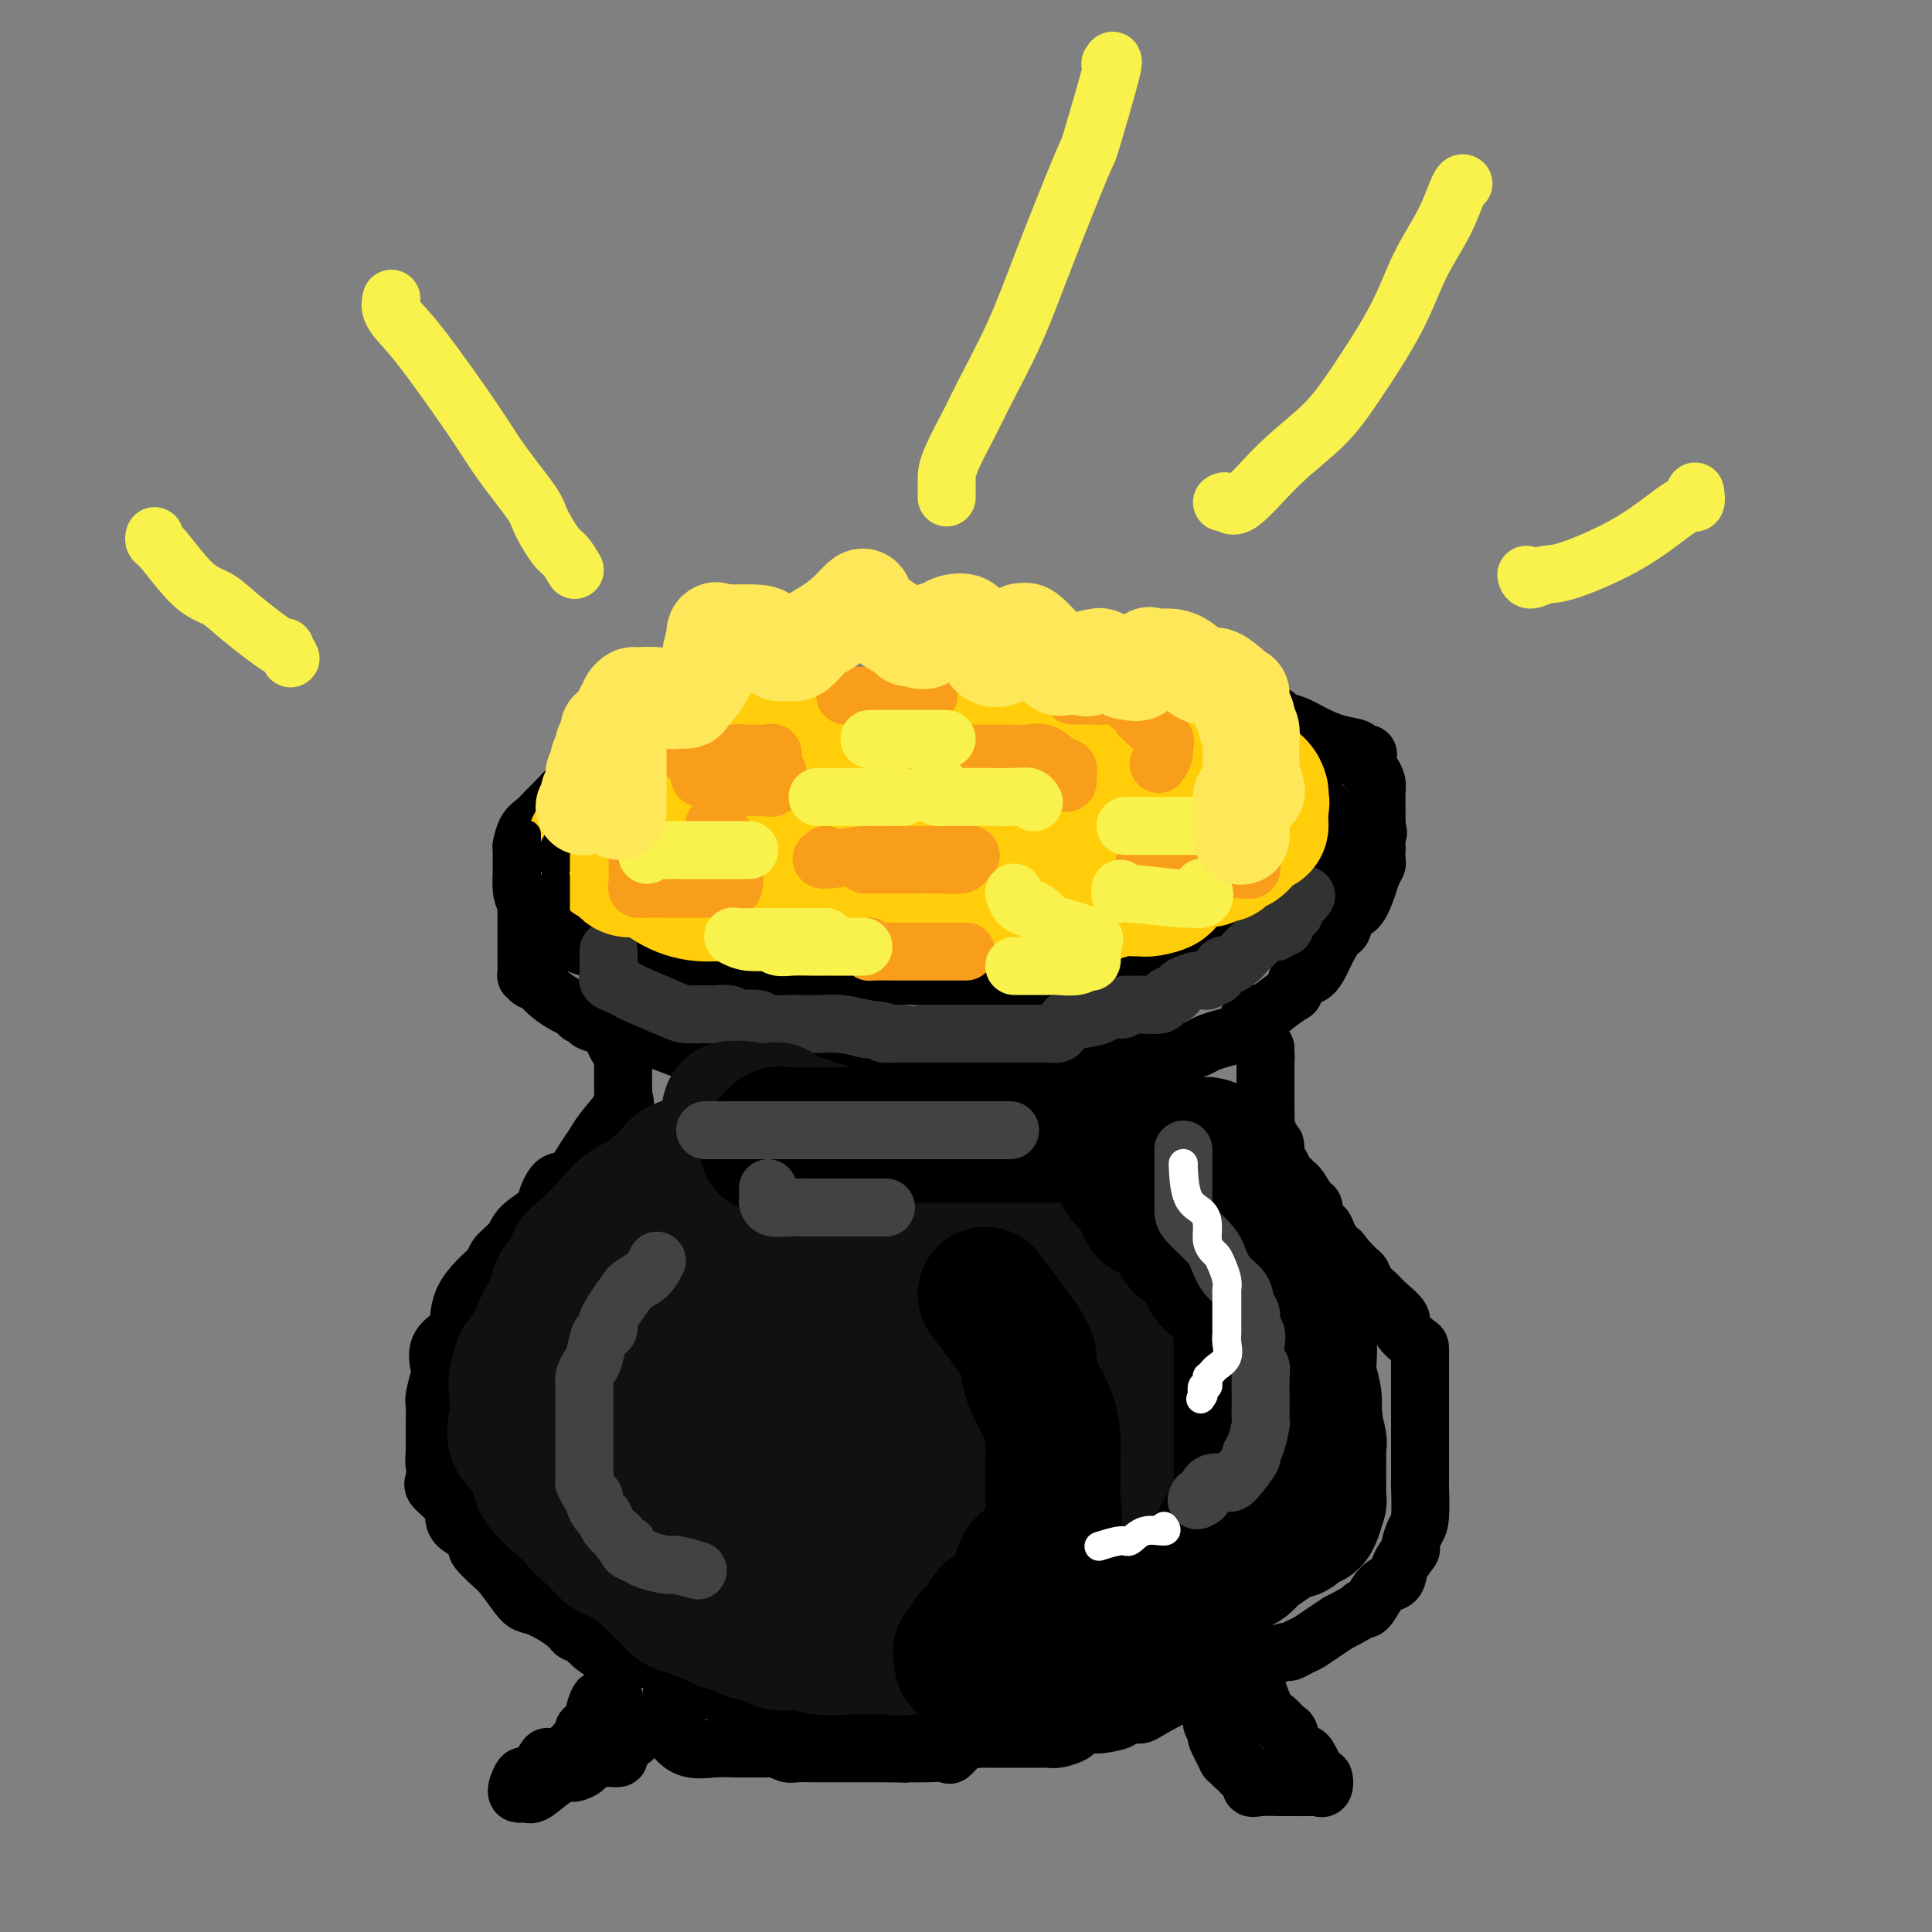<svg viewBox='0 0 400 400' version='1.1' xmlns='http://www.w3.org/2000/svg' xmlns:xlink='http://www.w3.org/1999/xlink'><rect x="0" y="0" width="400" height="400" fill="#808080" stroke="none"/><g fill='none' stroke='rgb(0,0,0)' stroke-width='12' stroke-linecap='round' stroke-linejoin='round'><path d='M178,147c-0.248,0.002 -0.496,0.005 -1,0c-0.504,-0.005 -1.266,-0.016 -2,0c-0.734,0.016 -1.442,0.061 -3,0c-1.558,-0.061 -3.965,-0.227 -6,0c-2.035,0.227 -3.696,0.847 -5,1c-1.304,0.153 -2.251,-0.162 -3,0c-0.749,0.162 -1.300,0.801 -2,1c-0.700,0.199 -1.548,-0.041 -2,0c-0.452,0.041 -0.509,0.363 -2,1c-1.491,0.637 -4.416,1.590 -7,2c-2.584,0.410 -4.828,0.277 -7,1c-2.172,0.723 -4.272,2.302 -6,3c-1.728,0.698 -3.084,0.517 -4,1c-0.916,0.483 -1.394,1.632 -2,2c-0.606,0.368 -1.342,-0.043 -2,0c-0.658,0.043 -1.240,0.540 -2,1c-0.760,0.460 -1.699,0.884 -3,2c-1.301,1.116 -2.965,2.923 -4,4c-1.035,1.077 -1.440,1.424 -2,2c-0.560,0.576 -1.274,1.380 -2,2c-0.726,0.620 -1.462,1.055 -2,2c-0.538,0.945 -0.876,2.398 -1,3c-0.124,0.602 -0.034,0.353 0,1c0.034,0.647 0.011,2.192 0,3c-0.011,0.808 -0.009,0.881 0,1c0.009,0.119 0.024,0.283 0,1c-0.024,0.717 -0.089,1.986 0,3c0.089,1.014 0.332,1.773 1,3c0.668,1.227 1.762,2.922 3,4c1.238,1.078 2.619,1.539 4,2'/><path d='M116,193c2.041,1.598 3.645,2.593 5,3c1.355,0.407 2.461,0.224 4,1c1.539,0.776 3.509,2.509 5,3c1.491,0.491 2.502,-0.261 4,0c1.498,0.261 3.482,1.534 5,2c1.518,0.466 2.570,0.125 4,0c1.430,-0.125 3.237,-0.033 5,0c1.763,0.033 3.483,0.009 6,0c2.517,-0.009 5.833,-0.002 9,0c3.167,0.002 6.187,0.001 9,0c2.813,-0.001 5.419,-0.000 8,0c2.581,0.000 5.135,0.000 8,0c2.865,-0.000 6.039,-0.000 9,0c2.961,0.000 5.709,-0.000 8,0c2.291,0.000 4.124,0.000 6,0c1.876,-0.000 3.794,-0.000 6,0c2.206,0.000 4.700,0.001 6,0c1.300,-0.001 1.407,-0.003 2,0c0.593,0.003 1.671,0.012 3,0c1.329,-0.012 2.907,-0.044 4,0c1.093,0.044 1.700,0.163 3,0c1.300,-0.163 3.293,-0.610 5,-1c1.707,-0.390 3.126,-0.725 4,-1c0.874,-0.275 1.201,-0.491 2,-1c0.799,-0.509 2.070,-1.310 3,-2c0.930,-0.690 1.520,-1.268 3,-2c1.480,-0.732 3.850,-1.619 5,-2c1.150,-0.381 1.079,-0.256 2,-1c0.921,-0.744 2.835,-2.355 4,-3c1.165,-0.645 1.583,-0.322 2,0'/><path d='M265,189c5.352,-2.497 3.733,-2.239 3,-2c-0.733,0.239 -0.578,0.460 0,0c0.578,-0.460 1.581,-1.602 2,-2c0.419,-0.398 0.256,-0.053 1,0c0.744,0.053 2.396,-0.188 3,-1c0.604,-0.812 0.162,-2.197 0,-3c-0.162,-0.803 -0.043,-1.025 0,-1c0.043,0.025 0.012,0.298 0,0c-0.012,-0.298 -0.003,-1.165 0,-2c0.003,-0.835 0.001,-1.637 0,-2c-0.001,-0.363 -0.001,-0.286 0,-1c0.001,-0.714 0.002,-2.218 0,-3c-0.002,-0.782 -0.008,-0.842 0,-1c0.008,-0.158 0.032,-0.413 0,-1c-0.032,-0.587 -0.118,-1.506 0,-2c0.118,-0.494 0.439,-0.561 0,-1c-0.439,-0.439 -1.637,-1.249 -2,-2c-0.363,-0.751 0.110,-1.444 0,-2c-0.110,-0.556 -0.804,-0.974 -1,-1c-0.196,-0.026 0.106,0.341 0,0c-0.106,-0.341 -0.621,-1.391 -1,-2c-0.379,-0.609 -0.622,-0.779 -1,-1c-0.378,-0.221 -0.890,-0.493 -1,-1c-0.110,-0.507 0.182,-1.249 0,-2c-0.182,-0.751 -0.839,-1.511 -1,-2c-0.161,-0.489 0.173,-0.709 0,-1c-0.173,-0.291 -0.854,-0.655 -1,-1c-0.146,-0.345 0.244,-0.670 0,-1c-0.244,-0.330 -1.122,-0.665 -2,-1'/><path d='M264,150c-1.567,-2.949 -0.485,-1.323 0,-1c0.485,0.323 0.373,-0.657 0,-1c-0.373,-0.343 -1.007,-0.048 -1,0c0.007,0.048 0.654,-0.152 1,0c0.346,0.152 0.392,0.656 1,1c0.608,0.344 1.779,0.527 3,1c1.221,0.473 2.492,1.237 4,2c1.508,0.763 3.252,1.527 5,2c1.748,0.473 3.501,0.656 4,1c0.499,0.344 -0.256,0.851 0,1c0.256,0.149 1.522,-0.059 2,0c0.478,0.059 0.166,0.385 0,1c-0.166,0.615 -0.188,1.520 0,2c0.188,0.480 0.586,0.534 1,1c0.414,0.466 0.843,1.342 1,2c0.157,0.658 0.042,1.096 0,2c-0.042,0.904 -0.011,2.273 0,3c0.011,0.727 0.003,0.811 0,1c-0.003,0.189 -0.001,0.483 0,1c0.001,0.517 0.000,1.259 0,2'/><path d='M285,171c0.619,2.528 0.167,0.848 0,1c-0.167,0.152 -0.048,2.137 0,3c0.048,0.863 0.025,0.603 0,1c-0.025,0.397 -0.051,1.452 0,2c0.051,0.548 0.179,0.589 0,1c-0.179,0.411 -0.664,1.193 -1,2c-0.336,0.807 -0.523,1.640 -1,3c-0.477,1.360 -1.244,3.248 -2,4c-0.756,0.752 -1.501,0.368 -2,1c-0.499,0.632 -0.752,2.279 -1,3c-0.248,0.721 -0.490,0.516 -1,1c-0.510,0.484 -1.289,1.657 -2,3c-0.711,1.343 -1.353,2.854 -2,4c-0.647,1.146 -1.298,1.925 -2,2c-0.702,0.075 -1.456,-0.554 -2,0c-0.544,0.554 -0.880,2.293 -1,3c-0.120,0.707 -0.025,0.384 -1,1c-0.975,0.616 -3.020,2.171 -4,3c-0.980,0.829 -0.895,0.933 -1,1c-0.105,0.067 -0.401,0.098 -1,0c-0.599,-0.098 -1.501,-0.325 -2,0c-0.499,0.325 -0.594,1.200 -1,2c-0.406,0.800 -1.122,1.523 -2,2c-0.878,0.477 -1.919,0.706 -3,1c-1.081,0.294 -2.204,0.653 -3,1c-0.796,0.347 -1.266,0.681 -2,1c-0.734,0.319 -1.733,0.624 -3,1c-1.267,0.376 -2.804,0.822 -4,1c-1.196,0.178 -2.053,0.086 -3,0c-0.947,-0.086 -1.985,-0.168 -3,0c-1.015,0.168 -2.008,0.584 -3,1'/><path d='M232,220c-4.611,1.397 -4.140,1.891 -4,2c0.140,0.109 -0.051,-0.167 -1,0c-0.949,0.167 -2.655,0.777 -4,1c-1.345,0.223 -2.328,0.060 -4,0c-1.672,-0.060 -4.034,-0.016 -6,0c-1.966,0.016 -3.537,0.004 -5,0c-1.463,-0.004 -2.820,-0.001 -4,0c-1.180,0.001 -2.184,0.000 -3,0c-0.816,-0.000 -1.445,-0.000 -2,0c-0.555,0.000 -1.037,0.000 -2,0c-0.963,-0.000 -2.406,-0.000 -4,0c-1.594,0.000 -3.340,0.001 -5,0c-1.660,-0.001 -3.235,-0.003 -5,0c-1.765,0.003 -3.719,0.011 -5,0c-1.281,-0.011 -1.889,-0.040 -3,0c-1.111,0.040 -2.724,0.150 -4,0c-1.276,-0.150 -2.214,-0.561 -3,-1c-0.786,-0.439 -1.420,-0.906 -2,-1c-0.580,-0.094 -1.106,0.186 -2,0c-0.894,-0.186 -2.157,-0.839 -3,-1c-0.843,-0.161 -1.266,0.168 -2,0c-0.734,-0.168 -1.779,-0.835 -3,-1c-1.221,-0.165 -2.618,0.172 -4,0c-1.382,-0.172 -2.750,-0.854 -4,-1c-1.250,-0.146 -2.382,0.246 -4,0c-1.618,-0.246 -3.722,-1.128 -6,-2c-2.278,-0.872 -4.729,-1.735 -6,-2c-1.271,-0.265 -1.363,0.067 -2,0c-0.637,-0.067 -1.818,-0.534 -3,-1'/><path d='M127,213c-7.608,-1.940 -4.630,-1.791 -4,-2c0.630,-0.209 -1.090,-0.776 -2,-1c-0.910,-0.224 -1.010,-0.104 -1,0c0.010,0.104 0.129,0.193 0,0c-0.129,-0.193 -0.507,-0.669 -1,-1c-0.493,-0.331 -1.102,-0.518 -2,-1c-0.898,-0.482 -2.087,-1.257 -3,-2c-0.913,-0.743 -1.551,-1.452 -2,-2c-0.449,-0.548 -0.709,-0.936 -1,-1c-0.291,-0.064 -0.614,0.196 -1,0c-0.386,-0.196 -0.835,-0.847 -1,-1c-0.165,-0.153 -0.044,0.192 0,0c0.044,-0.192 0.012,-0.920 0,-2c-0.012,-1.080 -0.003,-2.513 0,-3c0.003,-0.487 0.001,-0.029 0,0c-0.001,0.029 -0.000,-0.371 0,-1c0.000,-0.629 0.000,-1.486 0,-2c-0.000,-0.514 -0.000,-0.684 0,-1c0.000,-0.316 0.000,-0.778 0,-1c-0.000,-0.222 -0.000,-0.204 0,-1c0.000,-0.796 0.000,-2.407 0,-3c-0.000,-0.593 -0.000,-0.170 0,0c0.000,0.170 0.000,0.085 0,0'/><path d='M127,215c0.309,0.755 0.619,1.510 1,2c0.381,0.490 0.834,0.714 1,1c0.166,0.286 0.045,0.633 0,1c-0.045,0.367 -0.013,0.754 0,1c0.013,0.246 0.007,0.353 0,1c-0.007,0.647 -0.015,1.836 0,3c0.015,1.164 0.054,2.303 0,3c-0.054,0.697 -0.202,0.950 0,1c0.202,0.050 0.753,-0.105 0,1c-0.753,1.105 -2.810,3.469 -4,5c-1.190,1.531 -1.514,2.228 -2,3c-0.486,0.772 -1.136,1.620 -2,3c-0.864,1.380 -1.944,3.293 -3,4c-1.056,0.707 -2.088,0.208 -3,1c-0.912,0.792 -1.705,2.873 -2,4c-0.295,1.127 -0.091,1.298 -1,2c-0.909,0.702 -2.932,1.933 -4,3c-1.068,1.067 -1.183,1.968 -2,3c-0.817,1.032 -2.338,2.194 -3,3c-0.662,0.806 -0.465,1.255 -1,2c-0.535,0.745 -1.801,1.787 -3,3c-1.199,1.213 -2.332,2.598 -3,4c-0.668,1.402 -0.872,2.821 -1,4c-0.128,1.179 -0.182,2.120 -1,3c-0.818,0.880 -2.401,1.701 -3,3c-0.599,1.299 -0.213,3.077 0,4c0.213,0.923 0.253,0.990 0,2c-0.253,1.010 -0.800,2.961 -1,4c-0.200,1.039 -0.054,1.164 0,2c0.054,0.836 0.015,2.382 0,4c-0.015,1.618 -0.008,3.309 0,5'/><path d='M90,300c-0.167,3.769 -0.083,2.690 0,3c0.083,0.310 0.167,2.008 0,3c-0.167,0.992 -0.585,1.276 0,2c0.585,0.724 2.171,1.886 3,3c0.829,1.114 0.899,2.180 1,3c0.101,0.820 0.233,1.393 1,2c0.767,0.607 2.168,1.249 3,2c0.832,0.751 1.094,1.612 1,2c-0.094,0.388 -0.545,0.304 0,1c0.545,0.696 2.086,2.174 3,3c0.914,0.826 1.201,1.001 2,2c0.799,0.999 2.112,2.821 3,4c0.888,1.179 1.353,1.714 2,2c0.647,0.286 1.476,0.323 3,1c1.524,0.677 3.743,1.995 5,3c1.257,1.005 1.553,1.698 2,2c0.447,0.302 1.046,0.213 2,1c0.954,0.787 2.263,2.450 4,3c1.737,0.550 3.900,-0.014 5,0c1.100,0.014 1.135,0.605 2,1c0.865,0.395 2.560,0.594 4,1c1.440,0.406 2.625,1.020 4,2c1.375,0.980 2.940,2.325 4,3c1.060,0.675 1.617,0.678 3,1c1.383,0.322 3.594,0.962 5,1c1.406,0.038 2.007,-0.526 3,0c0.993,0.526 2.380,2.141 4,3c1.620,0.859 3.475,0.962 5,1c1.525,0.038 2.722,0.011 4,0c1.278,-0.011 2.639,-0.005 4,0'/><path d='M172,355c6.314,0.928 8.101,0.249 9,0c0.899,-0.249 0.912,-0.067 2,0c1.088,0.067 3.252,0.018 5,0c1.748,-0.018 3.082,-0.005 4,0c0.918,0.005 1.421,0.001 3,0c1.579,-0.001 4.235,-0.001 6,0c1.765,0.001 2.638,0.001 4,0c1.362,-0.001 3.213,-0.005 5,0c1.787,0.005 3.509,0.017 5,0c1.491,-0.017 2.752,-0.065 4,0c1.248,0.065 2.485,0.243 4,0c1.515,-0.243 3.309,-0.906 4,-1c0.691,-0.094 0.279,0.382 1,0c0.721,-0.382 2.575,-1.622 4,-2c1.425,-0.378 2.420,0.107 4,0c1.580,-0.107 3.745,-0.807 5,-1c1.255,-0.193 1.599,0.121 2,0c0.401,-0.121 0.859,-0.675 2,-1c1.141,-0.325 2.966,-0.419 4,-1c1.034,-0.581 1.277,-1.647 2,-2c0.723,-0.353 1.928,0.006 3,0c1.072,-0.006 2.013,-0.379 3,-1c0.987,-0.621 2.022,-1.490 3,-2c0.978,-0.510 1.899,-0.661 3,-1c1.101,-0.339 2.381,-0.867 3,-1c0.619,-0.133 0.578,0.130 1,0c0.422,-0.130 1.309,-0.653 2,-1c0.691,-0.347 1.186,-0.516 2,-1c0.814,-0.484 1.947,-1.281 3,-2c1.053,-0.719 2.027,-1.359 3,-2'/><path d='M277,336c5.429,-2.731 5.003,-3.059 5,-3c-0.003,0.059 0.418,0.505 1,0c0.582,-0.505 1.327,-1.960 2,-3c0.673,-1.040 1.276,-1.663 2,-2c0.724,-0.337 1.570,-0.387 2,-1c0.430,-0.613 0.445,-1.787 1,-3c0.555,-1.213 1.651,-2.464 2,-3c0.349,-0.536 -0.050,-0.357 0,-1c0.050,-0.643 0.549,-2.107 1,-3c0.451,-0.893 0.853,-1.216 1,-3c0.147,-1.784 0.039,-5.028 0,-6c-0.039,-0.972 -0.011,0.327 0,-1c0.011,-1.327 0.003,-5.279 0,-7c-0.003,-1.721 -0.001,-1.209 0,-2c0.001,-0.791 0.000,-2.883 0,-4c-0.000,-1.117 -0.000,-1.258 0,-2c0.000,-0.742 -0.000,-2.085 0,-3c0.000,-0.915 0.000,-1.401 0,-2c-0.000,-0.599 -0.001,-1.310 0,-2c0.001,-0.690 0.002,-1.358 0,-2c-0.002,-0.642 -0.008,-1.259 0,-2c0.008,-0.741 0.031,-1.606 0,-2c-0.031,-0.394 -0.115,-0.318 -1,-1c-0.885,-0.682 -2.569,-2.122 -3,-3c-0.431,-0.878 0.393,-1.195 0,-2c-0.393,-0.805 -2.002,-2.099 -3,-3c-0.998,-0.901 -1.383,-1.410 -2,-2c-0.617,-0.590 -1.464,-1.261 -2,-2c-0.536,-0.739 -0.760,-1.545 -1,-2c-0.240,-0.455 -0.497,-0.559 -1,-1c-0.503,-0.441 -1.251,-1.221 -2,-2'/><path d='M279,261c-2.517,-3.302 -1.309,-1.556 -1,-1c0.309,0.556 -0.281,-0.079 -1,-1c-0.719,-0.921 -1.568,-2.129 -2,-3c-0.432,-0.871 -0.448,-1.407 -1,-2c-0.552,-0.593 -1.639,-1.244 -2,-2c-0.361,-0.756 0.006,-1.617 0,-2c-0.006,-0.383 -0.383,-0.286 -1,-1c-0.617,-0.714 -1.474,-2.237 -2,-3c-0.526,-0.763 -0.719,-0.765 -1,-1c-0.281,-0.235 -0.649,-0.701 -1,-1c-0.351,-0.299 -0.687,-0.430 -1,-1c-0.313,-0.570 -0.605,-1.579 -1,-2c-0.395,-0.421 -0.894,-0.253 -1,-1c-0.106,-0.747 0.182,-2.408 0,-3c-0.182,-0.592 -0.833,-0.116 -1,0c-0.167,0.116 0.151,-0.127 0,-1c-0.151,-0.873 -0.773,-2.376 -1,-3c-0.227,-0.624 -0.061,-0.369 0,-1c0.061,-0.631 0.016,-2.147 0,-3c-0.016,-0.853 -0.004,-1.044 0,-1c0.004,0.044 0.001,0.324 0,0c-0.001,-0.324 -0.000,-1.253 0,-2c0.000,-0.747 0.000,-1.314 0,-2c-0.000,-0.686 -0.000,-1.493 0,-2c0.000,-0.507 0.000,-0.713 0,-1c-0.000,-0.287 -0.000,-0.653 0,-1c0.000,-0.347 0.000,-0.673 0,-1'/><path d='M262,219c-0.464,-3.359 -0.124,-0.756 0,0c0.124,0.756 0.033,-0.335 0,-1c-0.033,-0.665 -0.010,-0.904 0,-1c0.010,-0.096 0.005,-0.048 0,0'/><path d='M139,351c0.423,-0.459 0.845,-0.919 1,0c0.155,0.919 0.041,3.216 0,4c-0.041,0.784 -0.011,0.056 0,0c0.011,-0.056 0.001,0.561 0,1c-0.001,0.439 0.007,0.700 0,1c-0.007,0.300 -0.029,0.641 0,1c0.029,0.359 0.108,0.737 0,1c-0.108,0.263 -0.402,0.410 0,1c0.402,0.590 1.501,1.622 3,2c1.499,0.378 3.399,0.101 5,0c1.601,-0.101 2.902,-0.027 4,0c1.098,0.027 1.991,0.006 3,0c1.009,-0.006 2.133,0.002 3,0c0.867,-0.002 1.477,-0.015 2,0c0.523,0.015 0.960,0.056 1,0c0.040,-0.056 -0.317,-0.211 0,0c0.317,0.211 1.307,0.789 2,1c0.693,0.211 1.090,0.057 2,0c0.910,-0.057 2.335,-0.015 3,0c0.665,0.015 0.570,0.004 2,0c1.430,-0.004 4.383,-0.001 6,0c1.617,0.001 1.897,0.000 3,0c1.103,-0.000 3.029,-0.000 4,0c0.971,0.000 0.985,0.000 1,0'/><path d='M184,363c6.544,0.155 2.406,0.042 1,0c-1.406,-0.042 -0.078,-0.012 1,0c1.078,0.012 1.908,0.006 2,0c0.092,-0.006 -0.553,-0.013 0,0c0.553,0.013 2.304,0.046 4,0c1.696,-0.046 3.335,-0.170 4,0c0.665,0.170 0.354,0.634 1,0c0.646,-0.634 2.249,-2.366 3,-3c0.751,-0.634 0.651,-0.170 1,0c0.349,0.170 1.148,0.046 2,0c0.852,-0.046 1.757,-0.012 2,0c0.243,0.012 -0.175,0.003 0,0c0.175,-0.003 0.943,-0.001 2,0c1.057,0.001 2.403,0.001 3,0c0.597,-0.001 0.444,-0.003 1,0c0.556,0.003 1.821,0.012 3,0c1.179,-0.012 2.270,-0.044 3,0c0.730,0.044 1.097,0.166 2,0c0.903,-0.166 2.341,-0.618 3,-1c0.659,-0.382 0.539,-0.695 1,-1c0.461,-0.305 1.502,-0.603 2,-1c0.498,-0.397 0.453,-0.893 1,-1c0.547,-0.107 1.687,0.175 2,0c0.313,-0.175 -0.201,-0.807 0,-1c0.201,-0.193 1.116,0.051 2,0c0.884,-0.051 1.738,-0.398 2,-1c0.262,-0.602 -0.068,-1.458 0,-2c0.068,-0.542 0.534,-0.771 1,-1'/><path d='M233,351c1.833,-1.333 0.917,-0.667 0,0'/><path d='M257,342c-0.088,-0.142 -0.175,-0.283 0,0c0.175,0.283 0.613,0.992 1,2c0.387,1.008 0.723,2.316 1,3c0.277,0.684 0.494,0.745 1,2c0.506,1.255 1.300,3.706 2,5c0.700,1.294 1.304,1.432 2,2c0.696,0.568 1.482,1.566 2,2c0.518,0.434 0.769,0.304 1,1c0.231,0.696 0.443,2.219 1,3c0.557,0.781 1.459,0.820 2,1c0.541,0.180 0.720,0.501 1,1c0.280,0.499 0.660,1.177 1,2c0.340,0.823 0.641,1.790 1,2c0.359,0.210 0.777,-0.336 1,0c0.223,0.336 0.252,1.554 0,2c-0.252,0.446 -0.784,0.119 -1,0c-0.216,-0.119 -0.115,-0.030 -1,0c-0.885,0.030 -2.758,0.001 -4,0c-1.242,-0.001 -1.855,0.024 -3,0c-1.145,-0.024 -2.822,-0.099 -4,0c-1.178,0.099 -1.856,0.373 -2,0c-0.144,-0.373 0.244,-1.392 0,-2c-0.244,-0.608 -1.122,-0.804 -2,-1'/><path d='M257,367c-0.593,-0.728 -0.076,-1.047 0,-1c0.076,0.047 -0.290,0.459 -1,0c-0.710,-0.459 -1.763,-1.790 -2,-2c-0.237,-0.210 0.343,0.702 0,0c-0.343,-0.702 -1.609,-3.017 -2,-4c-0.391,-0.983 0.091,-0.634 0,-1c-0.091,-0.366 -0.757,-1.447 -1,-2c-0.243,-0.553 -0.065,-0.578 0,-1c0.065,-0.422 0.015,-1.242 0,-2c-0.015,-0.758 0.004,-1.453 0,-2c-0.004,-0.547 -0.029,-0.946 0,-1c0.029,-0.054 0.114,0.235 0,0c-0.114,-0.235 -0.427,-0.995 0,-1c0.427,-0.005 1.592,0.745 2,1c0.408,0.255 0.057,0.016 0,0c-0.057,-0.016 0.181,0.192 1,1c0.819,0.808 2.221,2.218 3,3c0.779,0.782 0.937,0.938 1,1c0.063,0.062 0.032,0.031 0,0'/><path d='M256,350c-0.863,0.036 -1.727,0.073 -2,0c-0.273,-0.073 0.044,-0.254 -1,0c-1.044,0.254 -3.448,0.944 -5,1c-1.552,0.056 -2.253,-0.522 -4,0c-1.747,0.522 -4.542,2.143 -6,3c-1.458,0.857 -1.581,0.952 -2,1c-0.419,0.048 -1.135,0.051 -2,0c-0.865,-0.051 -1.880,-0.157 -2,0c-0.120,0.157 0.653,0.578 0,1c-0.653,0.422 -2.734,0.845 -4,1c-1.266,0.155 -1.716,0.040 -3,0c-1.284,-0.040 -3.401,-0.007 -5,0c-1.599,0.007 -2.680,-0.012 -4,0c-1.320,0.012 -2.881,0.056 -4,0c-1.119,-0.056 -1.797,-0.211 -2,0c-0.203,0.211 0.069,0.789 0,1c-0.069,0.211 -0.480,0.057 -1,0c-0.520,-0.057 -1.150,-0.015 -2,0c-0.850,0.015 -1.919,0.003 -3,0c-1.081,-0.003 -2.174,0.002 -3,0c-0.826,-0.002 -1.384,-0.011 -2,0c-0.616,0.011 -1.289,0.041 -2,0c-0.711,-0.041 -1.462,-0.155 -2,0c-0.538,0.155 -0.865,0.577 -2,1c-1.135,0.423 -3.077,0.845 -4,1c-0.923,0.155 -0.825,0.042 -1,0c-0.175,-0.042 -0.621,-0.012 -1,0c-0.379,0.012 -0.689,0.006 -1,0'/><path d='M186,360c-6.695,0.464 -2.432,0.124 -1,0c1.432,-0.124 0.033,-0.033 -1,0c-1.033,0.033 -1.700,0.009 -3,0c-1.300,-0.009 -3.235,-0.002 -5,0c-1.765,0.002 -3.362,0.001 -4,0c-0.638,-0.001 -0.319,-0.000 0,0'/><path d='M127,351c-0.447,0.037 -0.895,0.073 -1,0c-0.105,-0.073 0.132,-0.256 0,0c-0.132,0.256 -0.631,0.952 -1,1c-0.369,0.048 -0.606,-0.553 -1,0c-0.394,0.553 -0.944,2.258 -1,3c-0.056,0.742 0.383,0.521 0,1c-0.383,0.479 -1.588,1.660 -2,2c-0.412,0.340 -0.032,-0.160 0,0c0.032,0.160 -0.284,0.981 -1,2c-0.716,1.019 -1.831,2.235 -3,3c-1.169,0.765 -2.393,1.078 -3,1c-0.607,-0.078 -0.599,-0.546 -1,0c-0.401,0.546 -1.212,2.105 -2,3c-0.788,0.895 -1.551,1.127 -2,1c-0.449,-0.127 -0.582,-0.611 -1,0c-0.418,0.611 -1.119,2.317 -1,3c0.119,0.683 1.060,0.341 2,0'/><path d='M109,371c0.412,0.629 0.941,0.702 2,0c1.059,-0.702 2.647,-2.178 4,-3c1.353,-0.822 2.469,-0.990 3,-1c0.531,-0.010 0.476,0.137 1,0c0.524,-0.137 1.626,-0.558 2,-1c0.374,-0.442 0.019,-0.906 0,-1c-0.019,-0.094 0.299,0.183 1,0c0.701,-0.183 1.785,-0.827 3,-1c1.215,-0.173 2.560,0.126 3,0c0.440,-0.126 -0.027,-0.675 0,-1c0.027,-0.325 0.546,-0.426 1,-1c0.454,-0.574 0.842,-1.621 1,-2c0.158,-0.379 0.088,-0.090 0,0c-0.088,0.090 -0.192,-0.017 0,0c0.192,0.017 0.681,0.160 1,0c0.319,-0.160 0.467,-0.621 1,-1c0.533,-0.379 1.452,-0.675 2,-1c0.548,-0.325 0.725,-0.679 1,-1c0.275,-0.321 0.648,-0.608 1,-1c0.352,-0.392 0.682,-0.889 1,-1c0.318,-0.111 0.624,0.162 1,0c0.376,-0.162 0.822,-0.761 1,-1c0.178,-0.239 0.089,-0.120 0,0'/></g>
<g fill='none' stroke='rgb(50,50,50)' stroke-width='12' stroke-linecap='round' stroke-linejoin='round'><path d='M126,197c-0.000,-0.202 -0.000,-0.404 0,0c0.000,0.404 0.000,1.414 0,2c-0.000,0.586 -0.002,0.749 0,1c0.002,0.251 0.006,0.592 0,1c-0.006,0.408 -0.023,0.883 0,1c0.023,0.117 0.084,-0.125 0,0c-0.084,0.125 -0.314,0.618 0,1c0.314,0.382 1.172,0.652 2,1c0.828,0.348 1.628,0.773 2,1c0.372,0.227 0.318,0.257 2,1c1.682,0.743 5.099,2.199 7,3c1.901,0.801 2.285,0.946 3,1c0.715,0.054 1.761,0.018 3,0c1.239,-0.018 2.672,-0.019 3,0c0.328,0.019 -0.448,0.057 0,0c0.448,-0.057 2.121,-0.208 3,0c0.879,0.208 0.966,0.774 1,1c0.034,0.226 0.016,0.113 1,0c0.984,-0.113 2.971,-0.226 4,0c1.029,0.226 1.102,0.793 2,1c0.898,0.207 2.622,0.055 4,0c1.378,-0.055 2.408,-0.015 3,0c0.592,0.015 0.744,0.003 1,0c0.256,-0.003 0.616,0.002 1,0c0.384,-0.002 0.794,-0.011 1,0c0.206,0.011 0.209,0.041 1,0c0.791,-0.041 2.369,-0.155 4,0c1.631,0.155 3.316,0.577 5,1'/><path d='M179,213c6.464,0.691 4.122,0.917 4,1c-0.122,0.083 1.974,0.022 3,0c1.026,-0.022 0.982,-0.006 1,0c0.018,0.006 0.098,0.002 1,0c0.902,-0.002 2.626,-0.000 4,0c1.374,0.000 2.399,0.000 4,0c1.601,-0.000 3.777,-0.000 5,0c1.223,0.000 1.493,-0.000 2,0c0.507,0.000 1.249,0.000 2,0c0.751,-0.000 1.510,-0.000 2,0c0.490,0.000 0.713,0.001 1,0c0.287,-0.001 0.640,-0.003 2,0c1.360,0.003 3.728,0.012 5,0c1.272,-0.012 1.449,-0.046 2,0c0.551,0.046 1.475,0.171 2,0c0.525,-0.171 0.649,-0.637 1,-1c0.351,-0.363 0.928,-0.623 1,-1c0.072,-0.377 -0.362,-0.872 0,-1c0.362,-0.128 1.520,0.109 3,0c1.480,-0.109 3.283,-0.565 4,-1c0.717,-0.435 0.347,-0.848 1,-1c0.653,-0.152 2.329,-0.043 3,0c0.671,0.043 0.335,0.022 0,0'/><path d='M232,209c2.184,-1.000 1.143,-1.000 1,-1c-0.143,0.000 0.613,0.001 1,0c0.387,-0.001 0.404,-0.003 1,0c0.596,0.003 1.770,0.011 2,0c0.230,-0.011 -0.486,-0.041 0,0c0.486,0.041 2.172,0.151 3,0c0.828,-0.151 0.797,-0.565 1,-1c0.203,-0.435 0.638,-0.891 1,-1c0.362,-0.109 0.650,0.130 1,0c0.350,-0.130 0.762,-0.628 1,-1c0.238,-0.372 0.301,-0.620 1,-1c0.699,-0.380 2.033,-0.894 3,-1c0.967,-0.106 1.568,0.197 2,0c0.432,-0.197 0.696,-0.892 1,-1c0.304,-0.108 0.648,0.371 1,0c0.352,-0.371 0.710,-1.591 1,-2c0.290,-0.409 0.511,-0.006 1,0c0.489,0.006 1.247,-0.384 2,-1c0.753,-0.616 1.501,-1.456 2,-2c0.499,-0.544 0.749,-0.791 1,-1c0.251,-0.209 0.502,-0.381 1,-1c0.498,-0.619 1.243,-1.684 2,-2c0.757,-0.316 1.526,0.118 2,0c0.474,-0.118 0.653,-0.787 1,-1c0.347,-0.213 0.863,0.031 1,0c0.137,-0.031 -0.104,-0.337 0,-1c0.104,-0.663 0.554,-1.683 1,-2c0.446,-0.317 0.889,0.068 1,0c0.111,-0.068 -0.111,-0.591 0,-1c0.111,-0.409 0.556,-0.705 1,-1'/><path d='M269,187c2.800,-2.556 0.800,-1.444 0,-1c-0.800,0.444 -0.400,0.222 0,0'/></g>
<g fill='none' stroke='rgb(17,17,17)' stroke-width='28' stroke-linecap='round' stroke-linejoin='round'><path d='M151,235c-0.277,0.432 -0.555,0.864 -1,1c-0.445,0.136 -1.059,-0.024 -2,1c-0.941,1.024 -2.210,3.233 -3,4c-0.790,0.767 -1.102,0.093 -2,0c-0.898,-0.093 -2.382,0.397 -3,1c-0.618,0.603 -0.368,1.321 -1,2c-0.632,0.679 -2.144,1.320 -3,2c-0.856,0.680 -1.056,1.399 -2,2c-0.944,0.601 -2.633,1.085 -4,2c-1.367,0.915 -2.411,2.261 -4,4c-1.589,1.739 -3.722,3.872 -5,5c-1.278,1.128 -1.701,1.250 -2,2c-0.299,0.750 -0.472,2.126 -1,3c-0.528,0.874 -1.409,1.244 -2,2c-0.591,0.756 -0.890,1.896 -1,3c-0.110,1.104 -0.029,2.170 0,3c0.029,0.830 0.008,1.424 0,2c-0.008,0.576 -0.002,1.135 0,2c0.002,0.865 0.001,2.036 0,3c-0.001,0.964 -0.000,1.721 0,3c0.000,1.279 0.000,3.081 0,5c-0.000,1.919 -0.001,3.954 0,5c0.001,1.046 0.004,1.102 0,2c-0.004,0.898 -0.013,2.638 0,4c0.013,1.362 0.049,2.347 0,3c-0.049,0.653 -0.184,0.974 0,2c0.184,1.026 0.687,2.755 1,4c0.313,1.245 0.434,2.004 1,3c0.566,0.996 1.575,2.230 2,3c0.425,0.770 0.264,1.077 1,2c0.736,0.923 2.368,2.461 4,4'/><path d='M124,319c1.922,2.408 2.727,2.429 4,3c1.273,0.571 3.013,1.692 4,2c0.987,0.308 1.221,-0.197 2,0c0.779,0.197 2.101,1.096 4,2c1.899,0.904 4.373,1.811 5,2c0.627,0.189 -0.593,-0.342 0,0c0.593,0.342 2.999,1.556 5,2c2.001,0.444 3.597,0.119 6,0c2.403,-0.119 5.613,-0.032 7,0c1.387,0.032 0.951,0.009 2,0c1.049,-0.009 3.585,-0.002 5,0c1.415,0.002 1.711,0.001 3,0c1.289,-0.001 3.571,-0.000 5,0c1.429,0.000 2.005,0.000 3,0c0.995,-0.000 2.408,-0.000 4,0c1.592,0.000 3.361,0.000 4,0c0.639,-0.000 0.146,-0.000 1,0c0.854,0.000 3.055,0.000 4,0c0.945,-0.000 0.635,-0.000 1,0c0.365,0.000 1.407,0.000 2,0c0.593,-0.000 0.738,-0.001 2,0c1.262,0.001 3.640,0.004 5,0c1.360,-0.004 1.701,-0.013 3,0c1.299,0.013 3.554,0.049 5,0c1.446,-0.049 2.081,-0.185 3,-1c0.919,-0.815 2.123,-2.311 3,-3c0.877,-0.689 1.429,-0.570 2,-1c0.571,-0.430 1.163,-1.409 2,-2c0.837,-0.591 1.918,-0.796 3,-1'/><path d='M223,322c2.595,-1.473 2.583,-1.154 3,-2c0.417,-0.846 1.264,-2.855 2,-4c0.736,-1.145 1.360,-1.425 2,-3c0.640,-1.575 1.296,-4.444 2,-6c0.704,-1.556 1.456,-1.798 2,-4c0.544,-2.202 0.878,-6.365 1,-9c0.122,-2.635 0.030,-3.741 0,-5c-0.030,-1.259 0.000,-2.672 0,-4c-0.000,-1.328 -0.030,-2.573 0,-4c0.030,-1.427 0.122,-3.038 0,-4c-0.122,-0.962 -0.457,-1.275 -1,-3c-0.543,-1.725 -1.294,-4.862 -2,-6c-0.706,-1.138 -1.366,-0.277 -4,-2c-2.634,-1.723 -7.242,-6.031 -10,-8c-2.758,-1.969 -3.665,-1.599 -5,-2c-1.335,-0.401 -3.096,-1.571 -4,-2c-0.904,-0.429 -0.949,-0.116 -2,0c-1.051,0.116 -3.109,0.036 -5,0c-1.891,-0.036 -3.616,-0.026 -5,0c-1.384,0.026 -2.426,0.070 -4,0c-1.574,-0.070 -3.679,-0.254 -6,0c-2.321,0.254 -4.857,0.947 -8,2c-3.143,1.053 -6.891,2.468 -9,4c-2.109,1.532 -2.578,3.181 -3,4c-0.422,0.819 -0.795,0.806 -2,3c-1.205,2.194 -3.240,6.593 -4,10c-0.760,3.407 -0.245,5.820 0,8c0.245,2.180 0.220,4.125 0,6c-0.220,1.875 -0.634,3.678 0,6c0.634,2.322 2.317,5.161 4,8'/><path d='M165,305c1.218,1.736 2.262,2.076 4,3c1.738,0.924 4.169,2.430 6,3c1.831,0.570 3.062,0.202 5,0c1.938,-0.202 4.585,-0.237 6,0c1.415,0.237 1.600,0.746 3,0c1.400,-0.746 4.015,-2.747 6,-4c1.985,-1.253 3.341,-1.758 5,-5c1.659,-3.242 3.622,-9.220 5,-13c1.378,-3.780 2.171,-5.361 3,-8c0.829,-2.639 1.693,-6.338 2,-9c0.307,-2.662 0.057,-4.289 0,-6c-0.057,-1.711 0.079,-3.505 0,-5c-0.079,-1.495 -0.372,-2.692 0,-4c0.372,-1.308 1.410,-2.729 0,-5c-1.410,-2.271 -5.269,-5.393 -7,-7c-1.731,-1.607 -1.334,-1.698 -2,-2c-0.666,-0.302 -2.397,-0.813 -4,-2c-1.603,-1.187 -3.080,-3.050 -5,-4c-1.920,-0.950 -4.283,-0.987 -6,-1c-1.717,-0.013 -2.788,-0.003 -3,0c-0.212,0.003 0.434,-0.000 0,0c-0.434,0.000 -1.950,0.004 -3,0c-1.050,-0.004 -1.636,-0.017 -3,0c-1.364,0.017 -3.507,0.062 -5,0c-1.493,-0.062 -2.336,-0.231 -4,0c-1.664,0.231 -4.148,0.863 -7,2c-2.852,1.137 -6.071,2.780 -9,4c-2.929,1.220 -5.569,2.018 -7,3c-1.431,0.982 -1.655,2.149 -2,3c-0.345,0.851 -0.813,1.386 -1,2c-0.187,0.614 -0.094,1.307 0,2'/><path d='M142,252c-1.092,1.862 -2.321,3.018 -3,4c-0.679,0.982 -0.809,1.790 -1,3c-0.191,1.210 -0.444,2.823 -1,4c-0.556,1.177 -1.417,1.919 -2,4c-0.583,2.081 -0.889,5.500 -1,7c-0.111,1.500 -0.026,1.080 0,2c0.026,0.920 -0.008,3.178 0,5c0.008,1.822 0.057,3.207 0,5c-0.057,1.793 -0.222,3.993 0,6c0.222,2.007 0.830,3.820 2,6c1.170,2.180 2.901,4.728 6,7c3.099,2.272 7.566,4.267 10,5c2.434,0.733 2.834,0.203 4,0c1.166,-0.203 3.097,-0.079 4,0c0.903,0.079 0.778,0.112 1,0c0.222,-0.112 0.792,-0.369 1,-1c0.208,-0.631 0.055,-1.635 0,-3c-0.055,-1.365 -0.011,-3.092 0,-5c0.011,-1.908 -0.010,-3.998 0,-6c0.010,-2.002 0.050,-3.915 0,-6c-0.050,-2.085 -0.192,-4.342 0,-6c0.192,-1.658 0.718,-2.717 0,-4c-0.718,-1.283 -2.678,-2.789 -4,-4c-1.322,-1.211 -2.005,-2.128 -3,-3c-0.995,-0.872 -2.302,-1.698 -4,-2c-1.698,-0.302 -3.787,-0.081 -5,0c-1.213,0.081 -1.549,0.022 -3,0c-1.451,-0.022 -4.018,-0.006 -6,0c-1.982,0.006 -3.380,0.002 -5,0c-1.620,-0.002 -3.463,-0.000 -5,0c-1.537,0.000 -2.769,0.000 -4,0'/><path d='M123,270c-4.798,-0.001 -2.792,-0.003 -2,0c0.792,0.003 0.368,0.011 0,0c-0.368,-0.011 -0.682,-0.042 -1,0c-0.318,0.042 -0.639,0.157 -1,0c-0.361,-0.157 -0.760,-0.586 -2,0c-1.240,0.586 -3.321,2.187 -4,3c-0.679,0.813 0.043,0.839 0,1c-0.043,0.161 -0.853,0.459 -1,1c-0.147,0.541 0.368,1.326 0,2c-0.368,0.674 -1.619,1.238 -2,2c-0.381,0.762 0.108,1.722 0,2c-0.108,0.278 -0.813,-0.128 -1,0c-0.187,0.128 0.142,0.788 0,1c-0.142,0.212 -0.756,-0.023 -1,0c-0.244,0.023 -0.117,0.305 0,1c0.117,0.695 0.223,1.802 0,2c-0.223,0.198 -0.776,-0.514 -1,0c-0.224,0.514 -0.118,2.253 0,4c0.118,1.747 0.248,3.503 0,5c-0.248,1.497 -0.873,2.736 0,4c0.873,1.264 3.245,2.554 4,4c0.755,1.446 -0.108,3.048 1,5c1.108,1.952 4.186,4.255 6,6c1.814,1.745 2.362,2.932 4,4c1.638,1.068 4.364,2.018 6,3c1.636,0.982 2.182,1.995 3,3c0.818,1.005 1.909,2.003 3,3'/><path d='M134,326c4.043,3.664 3.151,3.325 3,3c-0.151,-0.325 0.439,-0.634 1,0c0.561,0.634 1.094,2.213 2,3c0.906,0.787 2.186,0.783 3,1c0.814,0.217 1.162,0.655 2,1c0.838,0.345 2.167,0.598 3,1c0.833,0.402 1.169,0.953 2,1c0.831,0.047 2.158,-0.409 3,0c0.842,0.409 1.200,1.683 2,2c0.800,0.317 2.043,-0.321 3,0c0.957,0.321 1.627,1.603 3,2c1.373,0.397 3.448,-0.090 5,0c1.552,0.090 2.580,0.758 4,1c1.420,0.242 3.231,0.058 5,0c1.769,-0.058 3.496,0.011 5,0c1.504,-0.011 2.784,-0.101 4,0c1.216,0.101 2.367,0.392 4,0c1.633,-0.392 3.748,-1.466 5,-2c1.252,-0.534 1.640,-0.528 3,-1c1.360,-0.472 3.691,-1.421 5,-2c1.309,-0.579 1.596,-0.787 2,-1c0.404,-0.213 0.923,-0.430 2,-1c1.077,-0.570 2.710,-1.493 5,-3c2.290,-1.507 5.238,-3.597 7,-5c1.762,-1.403 2.340,-2.117 3,-3c0.660,-0.883 1.402,-1.935 3,-3c1.598,-1.065 4.053,-2.145 5,-3c0.947,-0.855 0.388,-1.487 1,-3c0.612,-1.513 2.396,-3.907 3,-5c0.604,-1.093 0.030,-0.884 0,-2c-0.030,-1.116 0.485,-3.558 1,-6'/><path d='M233,301c0.774,-2.799 0.208,-1.795 0,-3c-0.208,-1.205 -0.058,-4.617 0,-7c0.058,-2.383 0.023,-3.735 0,-5c-0.023,-1.265 -0.036,-2.441 0,-4c0.036,-1.559 0.120,-3.499 0,-5c-0.120,-1.501 -0.444,-2.563 -1,-4c-0.556,-1.437 -1.344,-3.248 -2,-5c-0.656,-1.752 -1.179,-3.443 -2,-5c-0.821,-1.557 -1.938,-2.980 -3,-5c-1.062,-2.020 -2.068,-4.637 -3,-7c-0.932,-2.363 -1.792,-4.473 -3,-6c-1.208,-1.527 -2.766,-2.471 -4,-3c-1.234,-0.529 -2.146,-0.644 -3,-1c-0.854,-0.356 -1.651,-0.954 -2,-1c-0.349,-0.046 -0.248,0.459 -1,0c-0.752,-0.459 -2.355,-1.881 -4,0c-1.645,1.881 -3.330,7.065 -4,8c-0.670,0.935 -0.323,-2.377 -1,3c-0.677,5.377 -2.377,19.445 -3,28c-0.623,8.555 -0.170,11.599 0,15c0.170,3.401 0.056,7.159 0,9c-0.056,1.841 -0.053,1.765 0,2c0.053,0.235 0.158,0.781 0,1c-0.158,0.219 -0.579,0.109 -1,0'/><path d='M196,306c-0.619,7.123 -0.166,-2.570 0,-7c0.166,-4.430 0.045,-3.598 0,-5c-0.045,-1.402 -0.012,-5.038 0,-8c0.012,-2.962 0.004,-5.249 0,-7c-0.004,-1.751 -0.005,-2.967 0,-5c0.005,-2.033 0.016,-4.884 0,-7c-0.016,-2.116 -0.059,-3.498 0,-5c0.059,-1.502 0.221,-3.123 0,-4c-0.221,-0.877 -0.826,-1.009 -1,-2c-0.174,-0.991 0.084,-2.840 0,-4c-0.084,-1.160 -0.509,-1.631 -1,-2c-0.491,-0.369 -1.048,-0.635 -2,-2c-0.952,-1.365 -2.299,-3.830 -3,-5c-0.701,-1.170 -0.754,-1.046 -1,-1c-0.246,0.046 -0.683,0.014 -2,-1c-1.317,-1.014 -3.512,-3.012 -5,-4c-1.488,-0.988 -2.268,-0.968 -3,-1c-0.732,-0.032 -1.415,-0.116 -2,0c-0.585,0.116 -1.070,0.433 -2,0c-0.930,-0.433 -2.305,-1.617 -3,-2c-0.695,-0.383 -0.711,0.033 -1,0c-0.289,-0.033 -0.851,-0.517 -2,-1c-1.149,-0.483 -2.884,-0.967 -4,-1c-1.116,-0.033 -1.614,0.383 -2,0c-0.386,-0.383 -0.660,-1.567 -1,-2c-0.340,-0.433 -0.745,-0.117 -1,0c-0.255,0.117 -0.358,0.033 -1,0c-0.642,-0.033 -1.821,-0.017 -3,0'/><path d='M156,230c-4.482,-1.077 -3.187,-0.271 -3,0c0.187,0.271 -0.735,0.005 -1,0c-0.265,-0.005 0.126,0.249 0,0c-0.126,-0.249 -0.768,-1.003 -1,0c-0.232,1.003 -0.054,3.761 0,6c0.054,2.239 -0.014,3.957 0,5c0.014,1.043 0.112,1.410 0,3c-0.112,1.590 -0.435,4.403 1,7c1.435,2.597 4.627,4.978 7,8c2.373,3.022 3.928,6.687 6,10c2.072,3.313 4.661,6.276 7,9c2.339,2.724 4.427,5.209 7,9c2.573,3.791 5.632,8.889 7,11c1.368,2.111 1.046,1.234 1,1c-0.046,-0.234 0.184,0.174 1,-1c0.816,-1.174 2.219,-3.930 3,-6c0.781,-2.070 0.941,-3.455 1,-6c0.059,-2.545 0.016,-6.249 0,-8c-0.016,-1.751 -0.004,-1.548 0,-2c0.004,-0.452 0.001,-1.558 0,-2c-0.001,-0.442 -0.001,-0.221 0,0'/><path d='M202,281c-0.000,0.171 -0.001,0.341 0,1c0.001,0.659 0.003,1.805 0,3c-0.003,1.195 -0.010,2.438 0,4c0.010,1.562 0.037,3.443 0,4c-0.037,0.557 -0.136,-0.209 0,1c0.136,1.209 0.509,4.394 1,6c0.491,1.606 1.100,1.635 2,3c0.900,1.365 2.091,4.067 3,6c0.909,1.933 1.536,3.097 2,4c0.464,0.903 0.765,1.546 1,3c0.235,1.454 0.403,3.720 1,5c0.597,1.280 1.622,1.575 2,3c0.378,1.425 0.108,3.978 0,5c-0.108,1.022 -0.054,0.511 0,0'/></g>
<g fill='none' stroke='rgb(0,0,0)' stroke-width='28' stroke-linecap='round' stroke-linejoin='round'><path d='M204,268c2.184,2.872 4.367,5.744 6,8c1.633,2.256 2.714,3.898 3,5c0.286,1.102 -0.225,1.666 0,3c0.225,1.334 1.185,3.437 2,5c0.815,1.563 1.486,2.584 2,4c0.514,1.416 0.873,3.227 1,5c0.127,1.773 0.023,3.507 0,5c-0.023,1.493 0.034,2.743 0,4c-0.034,1.257 -0.159,2.520 0,4c0.159,1.480 0.604,3.177 0,5c-0.604,1.823 -2.255,3.772 -3,5c-0.745,1.228 -0.582,1.736 -1,2c-0.418,0.264 -1.415,0.283 -2,1c-0.585,0.717 -0.759,2.131 -1,3c-0.241,0.869 -0.551,1.193 -1,2c-0.449,0.807 -1.039,2.096 -2,3c-0.961,0.904 -2.295,1.423 -3,2c-0.705,0.577 -0.781,1.211 -1,2c-0.219,0.789 -0.580,1.731 -1,2c-0.420,0.269 -0.900,-0.135 -1,0c-0.100,0.135 0.180,0.811 0,1c-0.180,0.189 -0.819,-0.107 -1,0c-0.181,0.107 0.098,0.617 0,1c-0.098,0.383 -0.573,0.639 -1,1c-0.427,0.361 -0.807,0.828 -1,1c-0.193,0.172 -0.198,0.049 0,0c0.198,-0.049 0.599,-0.025 1,0'/><path d='M200,342c-2.428,4.119 0.502,1.417 4,0c3.498,-1.417 7.562,-1.548 10,-2c2.438,-0.452 3.248,-1.224 5,-2c1.752,-0.776 4.445,-1.555 6,-2c1.555,-0.445 1.971,-0.557 3,-1c1.029,-0.443 2.671,-1.218 4,-2c1.329,-0.782 2.345,-1.570 3,-2c0.655,-0.430 0.950,-0.501 2,-1c1.050,-0.499 2.854,-1.426 4,-2c1.146,-0.574 1.635,-0.794 2,-1c0.365,-0.206 0.608,-0.399 2,-1c1.392,-0.601 3.935,-1.612 5,-2c1.065,-0.388 0.652,-0.153 1,-1c0.348,-0.847 1.456,-2.777 2,-4c0.544,-1.223 0.523,-1.740 1,-2c0.477,-0.260 1.452,-0.263 2,-1c0.548,-0.737 0.669,-2.207 1,-3c0.331,-0.793 0.873,-0.908 1,-2c0.127,-1.092 -0.162,-3.162 0,-4c0.162,-0.838 0.776,-0.446 1,-1c0.224,-0.554 0.059,-2.054 0,-3c-0.059,-0.946 -0.012,-1.338 0,-2c0.012,-0.662 -0.011,-1.595 0,-2c0.011,-0.405 0.055,-0.283 0,-1c-0.055,-0.717 -0.211,-2.272 0,-3c0.211,-0.728 0.789,-0.628 1,-1c0.211,-0.372 0.057,-1.216 0,-2c-0.057,-0.784 -0.016,-1.510 0,-2c0.016,-0.490 0.008,-0.745 0,-1'/><path d='M260,289c0.463,-4.524 0.120,-3.835 0,-4c-0.120,-0.165 -0.018,-1.183 0,-2c0.018,-0.817 -0.048,-1.432 0,-2c0.048,-0.568 0.209,-1.087 0,-2c-0.209,-0.913 -0.790,-2.219 -1,-3c-0.210,-0.781 -0.050,-1.038 0,-2c0.050,-0.962 -0.011,-2.631 -1,-4c-0.989,-1.369 -2.907,-2.440 -4,-3c-1.093,-0.560 -1.362,-0.609 -2,-1c-0.638,-0.391 -1.643,-1.124 -2,-2c-0.357,-0.876 -0.064,-1.894 -1,-3c-0.936,-1.106 -3.102,-2.299 -4,-3c-0.898,-0.701 -0.528,-0.908 -1,-2c-0.472,-1.092 -1.786,-3.068 -3,-4c-1.214,-0.932 -2.329,-0.821 -3,-1c-0.671,-0.179 -0.900,-0.647 -1,-1c-0.100,-0.353 -0.072,-0.590 0,-1c0.072,-0.410 0.187,-0.992 0,-1c-0.187,-0.008 -0.677,0.558 -1,0c-0.323,-0.558 -0.479,-2.241 -1,-3c-0.521,-0.759 -1.408,-0.595 -2,-1c-0.592,-0.405 -0.890,-1.378 -1,-2c-0.110,-0.622 -0.031,-0.892 0,-1c0.031,-0.108 0.016,-0.054 0,0'/><path d='M232,241c-4.025,-4.747 -1.086,-2.113 0,-1c1.086,1.113 0.319,0.705 0,0c-0.319,-0.705 -0.189,-1.705 0,-2c0.189,-0.295 0.438,0.117 1,0c0.562,-0.117 1.435,-0.763 2,-1c0.565,-0.237 0.820,-0.063 2,0c1.180,0.063 3.286,0.017 4,0c0.714,-0.017 0.037,-0.005 0,0c-0.037,0.005 0.565,0.001 1,0c0.435,-0.001 0.701,-0.000 1,0c0.299,0.000 0.629,-0.000 1,0c0.371,0.000 0.784,0.001 1,0c0.216,-0.001 0.237,-0.005 1,0c0.763,0.005 2.269,0.017 3,0c0.731,-0.017 0.688,-0.063 1,0c0.312,0.063 0.980,0.236 1,1c0.020,0.764 -0.607,2.118 0,3c0.607,0.882 2.450,1.293 3,2c0.550,0.707 -0.192,1.710 0,2c0.192,0.290 1.319,-0.133 2,1c0.681,1.133 0.914,3.823 1,5c0.086,1.177 0.023,0.841 0,1c-0.023,0.159 -0.006,0.812 0,2c0.006,1.188 0.002,2.911 0,4c-0.002,1.089 -0.001,1.545 0,2'/><path d='M257,260c0.155,2.745 0.041,2.607 0,3c-0.041,0.393 -0.011,1.316 0,3c0.011,1.684 0.003,4.128 0,6c-0.003,1.872 -0.001,3.171 0,4c0.001,0.829 0.000,1.189 0,2c-0.000,0.811 -0.000,2.072 0,3c0.000,0.928 0.000,1.523 0,2c-0.000,0.477 -0.000,0.835 0,2c0.000,1.165 0.000,3.137 0,4c-0.000,0.863 -0.000,0.616 0,1c0.000,0.384 0.000,1.397 0,3c-0.000,1.603 -0.000,3.796 0,5c0.000,1.204 0.000,1.421 0,2c-0.000,0.579 -0.001,1.521 0,3c0.001,1.479 0.003,3.494 0,4c-0.003,0.506 -0.012,-0.498 0,1c0.012,1.498 0.046,5.499 0,7c-0.046,1.501 -0.173,0.504 0,1c0.173,0.496 0.646,2.487 0,4c-0.646,1.513 -2.410,2.548 -3,3c-0.590,0.452 -0.004,0.320 0,1c0.004,0.680 -0.572,2.171 -1,3c-0.428,0.829 -0.706,0.995 -1,1c-0.294,0.005 -0.603,-0.152 -1,0c-0.397,0.152 -0.884,0.615 -1,1c-0.116,0.385 0.137,0.694 0,1c-0.137,0.306 -0.666,0.608 -1,1c-0.334,0.392 -0.475,0.875 -1,1c-0.525,0.125 -1.436,-0.107 -2,0c-0.564,0.107 -0.782,0.554 -1,1'/><path d='M245,333c-1.857,2.080 -0.498,0.780 0,0c0.498,-0.780 0.136,-1.040 0,-1c-0.136,0.040 -0.046,0.380 1,-1c1.046,-1.380 3.047,-4.481 4,-6c0.953,-1.519 0.857,-1.455 1,-2c0.143,-0.545 0.525,-1.697 1,-3c0.475,-1.303 1.042,-2.757 2,-4c0.958,-1.243 2.308,-2.275 3,-3c0.692,-0.725 0.726,-1.144 1,-2c0.274,-0.856 0.789,-2.148 1,-3c0.211,-0.852 0.117,-1.262 0,-2c-0.117,-0.738 -0.257,-1.803 0,-3c0.257,-1.197 0.910,-2.527 1,-3c0.090,-0.473 -0.382,-0.090 0,-1c0.382,-0.910 1.618,-3.115 2,-4c0.382,-0.885 -0.090,-0.452 0,-1c0.090,-0.548 0.742,-2.078 1,-3c0.258,-0.922 0.122,-1.236 0,-2c-0.122,-0.764 -0.228,-1.978 0,-3c0.228,-1.022 0.792,-1.852 1,-3c0.208,-1.148 0.059,-2.614 0,-4c-0.059,-1.386 -0.030,-2.693 0,-4'/><path d='M264,275c0.291,-6.780 -1.480,-7.231 -2,-8c-0.520,-0.769 0.211,-1.858 0,-3c-0.211,-1.142 -1.363,-2.339 -2,-4c-0.637,-1.661 -0.760,-3.787 -1,-6c-0.240,-2.213 -0.596,-4.512 -1,-6c-0.404,-1.488 -0.854,-2.166 -1,-3c-0.146,-0.834 0.013,-1.824 0,-2c-0.013,-0.176 -0.197,0.464 0,1c0.197,0.536 0.774,0.970 1,2c0.226,1.030 0.099,2.656 1,4c0.901,1.344 2.829,2.406 4,4c1.171,1.594 1.584,3.722 2,5c0.416,1.278 0.833,1.708 1,2c0.167,0.292 0.082,0.448 0,1c-0.082,0.552 -0.163,1.501 0,2c0.163,0.499 0.568,0.547 1,1c0.432,0.453 0.890,1.312 1,2c0.110,0.688 -0.128,1.206 0,2c0.128,0.794 0.622,1.863 1,3c0.378,1.137 0.641,2.342 1,3c0.359,0.658 0.814,0.770 1,2c0.186,1.230 0.101,3.577 0,5c-0.101,1.423 -0.220,1.922 0,3c0.220,1.078 0.777,2.737 1,4c0.223,1.263 0.111,2.132 0,3'/><path d='M272,292c0.713,4.396 -0.005,1.888 0,2c0.005,0.112 0.733,2.846 1,4c0.267,1.154 0.071,0.729 0,1c-0.071,0.271 -0.019,1.236 0,2c0.019,0.764 0.005,1.325 0,2c-0.005,0.675 -0.002,1.464 0,2c0.002,0.536 0.001,0.820 0,1c-0.001,0.180 -0.004,0.255 0,1c0.004,0.745 0.013,2.160 0,3c-0.013,0.840 -0.049,1.103 0,1c0.049,-0.103 0.182,-0.574 0,0c-0.182,0.574 -0.678,2.192 -1,3c-0.322,0.808 -0.470,0.807 -1,1c-0.530,0.193 -1.443,0.579 -2,1c-0.557,0.421 -0.760,0.877 -1,1c-0.240,0.123 -0.518,-0.088 -1,0c-0.482,0.088 -1.167,0.476 -2,1c-0.833,0.524 -1.814,1.184 -3,2c-1.186,0.816 -2.577,1.789 -3,2c-0.423,0.211 0.121,-0.338 0,0c-0.121,0.338 -0.909,1.565 -2,2c-1.091,0.435 -2.486,0.079 -3,0c-0.514,-0.079 -0.147,0.120 0,0c0.147,-0.120 0.073,-0.560 0,-1'/><path d='M254,323c-2.150,0.183 1.477,-3.861 3,-6c1.523,-2.139 0.944,-2.375 1,-3c0.056,-0.625 0.747,-1.641 1,-4c0.253,-2.359 0.069,-6.061 0,-9c-0.069,-2.939 -0.024,-5.113 0,-7c0.024,-1.887 0.025,-3.486 0,-5c-0.025,-1.514 -0.076,-2.943 0,-4c0.076,-1.057 0.281,-1.743 0,-4c-0.281,-2.257 -1.047,-6.085 -2,-9c-0.953,-2.915 -2.094,-4.917 -3,-7c-0.906,-2.083 -1.578,-4.248 -2,-6c-0.422,-1.752 -0.596,-3.091 -1,-5c-0.404,-1.909 -1.039,-4.390 -2,-6c-0.961,-1.610 -2.250,-2.351 -3,-3c-0.750,-0.649 -0.962,-1.207 -1,-2c-0.038,-0.793 0.096,-1.819 0,-2c-0.096,-0.181 -0.423,0.485 -1,0c-0.577,-0.485 -1.405,-2.120 -2,-3c-0.595,-0.880 -0.956,-1.006 -1,-1c-0.044,0.006 0.230,0.145 -1,0c-1.230,-0.145 -3.963,-0.575 -6,-1c-2.037,-0.425 -3.378,-0.846 -5,-1c-1.622,-0.154 -3.523,-0.041 -5,0c-1.477,0.041 -2.528,0.011 -5,0c-2.472,-0.011 -6.364,-0.003 -9,0c-2.636,0.003 -4.016,0.001 -5,0c-0.984,-0.001 -1.573,-0.000 -2,0c-0.427,0.000 -0.694,0.000 -1,0c-0.306,-0.000 -0.653,-0.000 -1,0'/><path d='M201,235c-5.031,0.000 -3.610,0.000 -4,0c-0.390,0.000 -2.591,0.000 -5,0c-2.409,0.000 -5.027,-0.000 -7,0c-1.973,0.000 -3.302,0.000 -5,0c-1.698,0.000 -3.765,0.000 -6,0c-2.235,-0.000 -4.638,0.000 -6,0c-1.362,0.000 -1.685,-0.000 -2,0c-0.315,0.000 -0.623,0.000 -1,0c-0.377,0.000 -0.822,0.000 -1,0c-0.178,0.000 -0.089,0.000 0,0'/><path d='M163,235c-0.369,0.060 -0.738,0.119 -1,0c-0.262,-0.119 -0.417,-0.417 -1,0c-0.583,0.417 -1.595,1.548 -2,2c-0.405,0.452 -0.202,0.226 0,0'/></g>
<g fill='none' stroke='rgb(255,205,10)' stroke-width='28' stroke-linecap='round' stroke-linejoin='round'><path d='M123,175c0.249,-0.191 0.498,-0.383 1,0c0.502,0.383 1.256,1.340 2,2c0.744,0.660 1.478,1.023 2,1c0.522,-0.023 0.833,-0.433 1,0c0.167,0.433 0.190,1.709 1,2c0.810,0.291 2.409,-0.403 4,0c1.591,0.403 3.175,1.901 5,3c1.825,1.099 3.889,1.797 6,2c2.111,0.203 4.267,-0.089 6,0c1.733,0.089 3.042,0.560 4,1c0.958,0.440 1.565,0.850 2,1c0.435,0.150 0.700,0.040 1,0c0.300,-0.040 0.637,-0.011 1,0c0.363,0.011 0.752,0.003 2,0c1.248,-0.003 3.355,-0.001 5,0c1.645,0.001 2.827,0.000 4,0c1.173,-0.000 2.335,-0.000 4,0c1.665,0.000 3.831,0.000 5,0c1.169,-0.000 1.341,-0.000 2,0c0.659,0.000 1.806,0.000 2,0c0.194,-0.000 -0.566,-0.000 0,0c0.566,0.000 2.457,0.000 4,0c1.543,-0.000 2.739,-0.000 4,0c1.261,0.000 2.588,0.000 4,0c1.412,-0.000 2.909,-0.000 4,0c1.091,0.000 1.777,0.000 2,0c0.223,-0.000 -0.017,-0.000 0,0c0.017,0.000 0.291,0.000 1,0c0.709,-0.000 1.855,-0.000 3,0'/><path d='M205,187c8.234,-0.000 5.318,-0.000 5,0c-0.318,0.000 1.960,0.001 4,0c2.040,-0.001 3.841,-0.003 5,0c1.159,0.003 1.678,0.012 2,0c0.322,-0.012 0.449,-0.046 1,0c0.551,0.046 1.526,0.170 2,0c0.474,-0.170 0.446,-0.634 1,-1c0.554,-0.366 1.689,-0.634 3,-1c1.311,-0.366 2.797,-0.829 4,-1c1.203,-0.171 2.124,-0.048 3,0c0.876,0.048 1.707,0.023 2,0c0.293,-0.023 0.047,-0.042 0,0c-0.047,0.042 0.105,0.146 1,0c0.895,-0.146 2.534,-0.540 3,-1c0.466,-0.460 -0.239,-0.984 1,-2c1.239,-1.016 4.422,-2.524 6,-3c1.578,-0.476 1.549,0.078 2,0c0.451,-0.078 1.381,-0.790 2,-1c0.619,-0.210 0.928,0.082 1,0c0.072,-0.082 -0.093,-0.537 0,-1c0.093,-0.463 0.446,-0.932 1,-1c0.554,-0.068 1.311,0.267 2,0c0.689,-0.267 1.309,-1.136 2,-2c0.691,-0.864 1.453,-1.723 2,-2c0.547,-0.277 0.879,0.029 1,0c0.121,-0.029 0.033,-0.392 0,-1c-0.033,-0.608 -0.009,-1.459 0,-2c0.009,-0.541 0.005,-0.770 0,-1'/><path d='M261,167c0.468,-1.102 0.137,-0.857 0,-1c-0.137,-0.143 -0.081,-0.675 0,-1c0.081,-0.325 0.187,-0.444 0,-1c-0.187,-0.556 -0.666,-1.549 -2,-2c-1.334,-0.451 -3.524,-0.359 -5,-1c-1.476,-0.641 -2.240,-2.014 -4,-3c-1.760,-0.986 -4.518,-1.585 -6,-2c-1.482,-0.415 -1.688,-0.647 -2,-1c-0.312,-0.353 -0.731,-0.827 -1,-1c-0.269,-0.173 -0.389,-0.046 -1,0c-0.611,0.046 -1.713,0.012 -4,0c-2.287,-0.012 -5.759,-0.003 -8,0c-2.241,0.003 -3.252,0.001 -6,0c-2.748,-0.001 -7.234,-0.000 -9,0c-1.766,0.000 -0.812,0.000 -1,0c-0.188,-0.000 -1.516,-0.000 -2,0c-0.484,0.000 -0.123,0.000 -1,0c-0.877,-0.000 -2.992,-0.000 -4,0c-1.008,0.000 -0.907,0.000 -1,0c-0.093,-0.000 -0.379,-0.000 -2,0c-1.621,0.000 -4.578,0.000 -7,0c-2.422,-0.000 -4.308,-0.000 -6,0c-1.692,0.000 -3.188,0.000 -4,0c-0.812,-0.000 -0.939,-0.000 -2,0c-1.061,0.000 -3.055,0.000 -4,0c-0.945,-0.000 -0.841,-0.000 -2,0c-1.159,0.000 -3.579,0.000 -6,0'/><path d='M171,154c-10.967,0.001 -3.385,0.004 -1,0c2.385,-0.004 -0.428,-0.015 -2,0c-1.572,0.015 -1.902,0.057 -3,0c-1.098,-0.057 -2.962,-0.213 -4,0c-1.038,0.213 -1.248,0.793 -2,1c-0.752,0.207 -2.045,0.039 -3,0c-0.955,-0.039 -1.573,0.050 -2,0c-0.427,-0.050 -0.663,-0.238 -1,0c-0.337,0.238 -0.776,0.904 -1,1c-0.224,0.096 -0.233,-0.378 -1,0c-0.767,0.378 -2.293,1.606 -3,2c-0.707,0.394 -0.595,-0.048 -1,0c-0.405,0.048 -1.327,0.587 -2,1c-0.673,0.413 -1.098,0.702 -2,1c-0.902,0.298 -2.280,0.605 -3,1c-0.720,0.395 -0.782,0.878 -1,1c-0.218,0.122 -0.593,-0.118 -1,0c-0.407,0.118 -0.847,0.594 -1,1c-0.153,0.406 -0.020,0.743 0,1c0.020,0.257 -0.074,0.433 0,1c0.074,0.567 0.318,1.525 0,2c-0.318,0.475 -1.196,0.467 0,1c1.196,0.533 4.465,1.607 7,2c2.535,0.393 4.336,0.106 6,0c1.664,-0.106 3.190,-0.030 5,0c1.810,0.030 3.905,0.015 6,0'/><path d='M161,170c3.407,-0.000 3.423,-0.000 4,0c0.577,0.000 1.714,0.001 3,0c1.286,-0.001 2.722,-0.004 4,0c1.278,0.004 2.399,0.015 4,0c1.601,-0.015 3.681,-0.057 5,0c1.319,0.057 1.878,0.211 4,0c2.122,-0.211 5.809,-0.789 8,-1c2.191,-0.211 2.887,-0.057 4,0c1.113,0.057 2.644,0.015 4,0c1.356,-0.015 2.538,-0.003 4,0c1.462,0.003 3.204,-0.003 4,0c0.796,0.003 0.646,0.016 1,0c0.354,-0.016 1.213,-0.061 2,0c0.787,0.061 1.504,0.226 2,0c0.496,-0.226 0.772,-0.844 2,-1c1.228,-0.156 3.407,0.150 5,0c1.593,-0.150 2.598,-0.757 3,-1c0.402,-0.243 0.201,-0.121 0,0'/></g>
<g fill='none' stroke='rgb(66,66,66)' stroke-width='12' stroke-linecap='round' stroke-linejoin='round'><path d='M245,238c-0.000,0.825 -0.000,1.649 0,2c0.000,0.351 0.000,0.228 0,1c-0.000,0.772 -0.001,2.440 0,3c0.001,0.560 0.003,0.010 0,1c-0.003,0.990 -0.010,3.518 0,5c0.010,1.482 0.038,1.919 1,3c0.962,1.081 2.859,2.807 4,4c1.141,1.193 1.525,1.853 2,3c0.475,1.147 1.040,2.783 2,4c0.960,1.217 2.313,2.017 3,3c0.687,0.983 0.706,2.149 1,3c0.294,0.851 0.862,1.386 1,2c0.138,0.614 -0.155,1.306 0,2c0.155,0.694 0.760,1.391 1,2c0.240,0.609 0.117,1.130 0,2c-0.117,0.870 -0.227,2.090 0,3c0.227,0.910 0.793,1.509 1,2c0.207,0.491 0.056,0.874 0,2c-0.056,1.126 -0.018,2.994 0,4c0.018,1.006 0.014,1.149 0,2c-0.014,0.851 -0.040,2.410 0,3c0.040,0.590 0.144,0.211 0,1c-0.144,0.789 -0.537,2.748 -1,4c-0.463,1.252 -0.996,1.799 -1,2c-0.004,0.201 0.521,0.058 0,1c-0.521,0.942 -2.086,2.969 -3,4c-0.914,1.031 -1.176,1.066 -2,1c-0.824,-0.066 -2.211,-0.234 -3,0c-0.789,0.234 -0.982,0.871 -1,1c-0.018,0.129 0.138,-0.249 0,0c-0.138,0.249 -0.569,1.124 -1,2'/><path d='M249,310c-1.778,1.244 -1.222,0.356 -1,0c0.222,-0.356 0.111,-0.178 0,0'/><path d='M146,234c0.510,0.000 1.020,0.000 2,0c0.980,0.000 2.428,0.000 4,0c1.572,-0.000 3.266,0.000 5,0c1.734,0.000 3.508,0.000 7,0c3.492,0.000 8.701,-0.000 13,0c4.299,0.000 7.689,0.000 11,0c3.311,-0.000 6.543,0.000 9,0c2.457,0.000 4.140,-0.000 5,0c0.860,0.000 0.896,0.000 1,0c0.104,-0.000 0.275,-0.000 1,0c0.725,0.000 2.003,0.000 3,0c0.997,-0.000 1.713,0.000 2,0c0.287,0.000 0.143,0.000 0,0'/><path d='M159,246c0.013,0.762 0.026,1.525 0,2c-0.026,0.475 -0.093,0.663 0,1c0.093,0.337 0.344,0.822 1,1c0.656,0.178 1.718,0.048 3,0c1.282,-0.048 2.786,-0.013 5,0c2.214,0.013 5.140,0.003 7,0c1.860,-0.003 2.655,-0.001 4,0c1.345,0.001 3.242,0.000 4,0c0.758,-0.000 0.379,-0.000 0,0'/><path d='M136,261c-0.545,1.084 -1.089,2.168 -2,3c-0.911,0.832 -2.187,1.413 -3,2c-0.813,0.587 -1.163,1.180 -1,1c0.163,-0.180 0.839,-1.134 0,0c-0.839,1.134 -3.195,4.356 -4,6c-0.805,1.644 -0.061,1.711 0,2c0.061,0.289 -0.562,0.801 -1,1c-0.438,0.199 -0.692,0.083 -1,1c-0.308,0.917 -0.671,2.865 -1,4c-0.329,1.135 -0.624,1.458 -1,2c-0.376,0.542 -0.833,1.303 -1,2c-0.167,0.697 -0.045,1.331 0,2c0.045,0.669 0.012,1.373 0,2c-0.012,0.627 -0.003,1.177 0,2c0.003,0.823 0.001,1.918 0,3c-0.001,1.082 -0.000,2.151 0,3c0.000,0.849 -0.001,1.480 0,2c0.001,0.520 0.003,0.931 0,2c-0.003,1.069 -0.011,2.798 0,4c0.011,1.202 0.041,1.879 0,2c-0.041,0.121 -0.152,-0.315 0,0c0.152,0.315 0.566,1.379 1,2c0.434,0.621 0.889,0.799 1,1c0.111,0.201 -0.122,0.424 0,1c0.122,0.576 0.600,1.505 1,2c0.400,0.495 0.723,0.556 1,1c0.277,0.444 0.508,1.270 1,2c0.492,0.730 1.246,1.365 2,2'/><path d='M128,318c1.528,2.477 1.849,2.169 2,2c0.151,-0.169 0.131,-0.199 0,0c-0.131,0.199 -0.375,0.627 0,1c0.375,0.373 1.369,0.692 2,1c0.631,0.308 0.898,0.605 2,1c1.102,0.395 3.038,0.889 4,1c0.962,0.111 0.951,-0.163 2,0c1.049,0.163 3.157,0.761 4,1c0.843,0.239 0.422,0.120 0,0'/></g>
<g fill='none' stroke='rgb(249,158,27)' stroke-width='12' stroke-linecap='round' stroke-linejoin='round'><path d='M143,157c-0.168,-0.030 -0.337,-0.061 0,0c0.337,0.061 1.179,0.213 3,0c1.821,-0.213 4.622,-0.791 6,-1c1.378,-0.209 1.335,-0.050 2,0c0.665,0.050 2.038,-0.008 3,0c0.962,0.008 1.512,0.082 2,0c0.488,-0.082 0.915,-0.319 1,0c0.085,0.319 -0.172,1.196 0,2c0.172,0.804 0.774,1.535 1,2c0.226,0.465 0.076,0.664 0,1c-0.076,0.336 -0.077,0.808 0,1c0.077,0.192 0.233,0.104 0,0c-0.233,-0.104 -0.856,-0.223 -1,0c-0.144,0.223 0.190,0.789 0,1c-0.190,0.211 -0.906,0.067 -2,0c-1.094,-0.067 -2.567,-0.057 -4,0c-1.433,0.057 -2.827,0.159 -4,0c-1.173,-0.159 -2.123,-0.581 -3,-1c-0.877,-0.419 -1.679,-0.834 -2,-1c-0.321,-0.166 -0.160,-0.083 0,0'/><path d='M197,157c0.796,-0.424 1.591,-0.847 2,-1c0.409,-0.153 0.430,-0.034 2,0c1.570,0.034 4.687,-0.016 7,0c2.313,0.016 3.821,0.098 5,0c1.179,-0.098 2.028,-0.377 3,0c0.972,0.377 2.065,1.411 3,2c0.935,0.589 1.712,0.732 2,1c0.288,0.268 0.088,0.660 0,1c-0.088,0.340 -0.064,0.627 0,1c0.064,0.373 0.168,0.832 0,1c-0.168,0.168 -0.608,0.045 -1,0c-0.392,-0.045 -0.738,-0.013 -2,0c-1.262,0.013 -3.441,0.005 -5,0c-1.559,-0.005 -2.498,-0.008 -3,0c-0.502,0.008 -0.568,0.027 -1,0c-0.432,-0.027 -1.230,-0.101 -2,0c-0.770,0.101 -1.513,0.377 -2,0c-0.487,-0.377 -0.719,-1.408 -1,-2c-0.281,-0.592 -0.611,-0.746 -1,-1c-0.389,-0.254 -0.835,-0.607 -1,-1c-0.165,-0.393 -0.047,-0.827 0,-1c0.047,-0.173 0.024,-0.087 0,0'/><path d='M171,177c-0.776,0.536 -1.553,1.072 0,1c1.553,-0.072 5.434,-0.751 8,-1c2.566,-0.249 3.817,-0.067 6,0c2.183,0.067 5.300,0.021 7,0c1.700,-0.021 1.985,-0.016 3,0c1.015,0.016 2.761,0.043 4,0c1.239,-0.043 1.970,-0.155 2,0c0.030,0.155 -0.643,0.577 -1,1c-0.357,0.423 -0.400,0.845 -1,1c-0.600,0.155 -1.758,0.041 -4,0c-2.242,-0.041 -5.567,-0.011 -7,0c-1.433,0.011 -0.972,0.003 -2,0c-1.028,-0.003 -3.544,-0.001 -5,0c-1.456,0.001 -1.854,0.000 -2,0c-0.146,-0.000 -0.042,-0.000 0,0c0.042,0.000 0.021,0.000 0,0'/><path d='M237,180c0.027,0.000 0.055,0.000 0,0c-0.055,-0.000 -0.191,-0.000 1,0c1.191,0.000 3.710,0.001 6,0c2.290,-0.001 4.351,-0.003 6,0c1.649,0.003 2.887,0.012 4,0c1.113,-0.012 2.102,-0.045 3,0c0.898,0.045 1.705,0.166 2,0c0.295,-0.166 0.079,-0.621 0,-1c-0.079,-0.379 -0.022,-0.682 0,-1c0.022,-0.318 0.010,-0.649 0,-1c-0.010,-0.351 -0.018,-0.721 0,-1c0.018,-0.279 0.060,-0.467 0,-1c-0.060,-0.533 -0.223,-1.411 0,-2c0.223,-0.589 0.831,-0.890 0,-1c-0.831,-0.110 -3.101,-0.030 -5,0c-1.899,0.030 -3.426,0.009 -5,0c-1.574,-0.009 -3.196,-0.006 -4,0c-0.804,0.006 -0.791,0.014 -1,0c-0.209,-0.014 -0.642,-0.050 -1,0c-0.358,0.050 -0.642,0.185 -1,1c-0.358,0.815 -0.789,2.310 -1,3c-0.211,0.690 -0.201,0.577 -1,1c-0.799,0.423 -2.407,1.383 -3,2c-0.593,0.617 -0.169,0.891 0,1c0.169,0.109 0.085,0.055 0,0'/><path d='M132,178c0.000,0.305 0.000,0.610 0,1c-0.000,0.390 -0.001,0.865 0,1c0.001,0.135 0.005,-0.069 0,0c-0.005,0.069 -0.017,0.411 0,1c0.017,0.589 0.065,1.426 0,2c-0.065,0.574 -0.242,0.886 0,1c0.242,0.114 0.903,0.030 2,0c1.097,-0.030 2.630,-0.008 4,0c1.370,0.008 2.577,0.000 4,0c1.423,-0.000 3.061,0.007 4,0c0.939,-0.007 1.180,-0.029 2,0c0.820,0.029 2.220,0.110 3,0c0.780,-0.110 0.941,-0.410 1,-1c0.059,-0.590 0.017,-1.470 0,-2c-0.017,-0.530 -0.010,-0.712 0,-1c0.010,-0.288 0.023,-0.683 0,-1c-0.023,-0.317 -0.084,-0.554 0,-1c0.084,-0.446 0.311,-1.099 0,-2c-0.311,-0.901 -1.161,-2.050 -2,-3c-0.839,-0.950 -1.668,-1.700 -2,-2c-0.332,-0.300 -0.166,-0.150 0,0'/><path d='M175,144c0.067,-0.000 0.135,-0.000 1,0c0.865,0.000 2.529,0.001 4,0c1.471,-0.001 2.751,-0.002 4,0c1.249,0.002 2.468,0.009 4,0c1.532,-0.009 3.378,-0.035 4,0c0.622,0.035 0.019,0.130 0,0c-0.019,-0.130 0.546,-0.483 0,0c-0.546,0.483 -2.203,1.804 -4,2c-1.797,0.196 -3.736,-0.732 -5,-1c-1.264,-0.268 -1.854,0.124 -2,0c-0.146,-0.124 0.153,-0.764 0,-1c-0.153,-0.236 -0.758,-0.067 -1,0c-0.242,0.067 -0.121,0.034 0,0'/><path d='M222,144c0.894,-0.014 1.789,-0.029 3,0c1.211,0.029 2.740,0.101 4,0c1.260,-0.101 2.251,-0.376 3,0c0.749,0.376 1.256,1.404 2,2c0.744,0.596 1.726,0.761 2,1c0.274,0.239 -0.160,0.553 0,1c0.160,0.447 0.915,1.027 2,2c1.085,0.973 2.501,2.338 3,3c0.499,0.662 0.082,0.621 0,1c-0.082,0.379 0.170,1.179 0,2c-0.170,0.821 -0.763,1.663 -1,2c-0.237,0.337 -0.119,0.168 0,0'/><path d='M180,196c-0.003,0.423 -0.006,0.845 0,1c0.006,0.155 0.022,0.041 1,0c0.978,-0.041 2.917,-0.011 5,0c2.083,0.011 4.310,0.003 6,0c1.690,-0.003 2.845,-0.001 4,0c1.155,0.001 2.311,0.000 3,0c0.689,-0.000 0.911,-0.000 1,0c0.089,0.000 0.044,0.000 0,0'/></g>
<g fill='none' stroke='rgb(249,242,77)' stroke-width='12' stroke-linecap='round' stroke-linejoin='round'><path d='M134,177c-0.086,-0.423 -0.172,-0.845 0,-1c0.172,-0.155 0.603,-0.041 1,0c0.397,0.041 0.759,0.011 1,0c0.241,-0.011 0.361,-0.003 1,0c0.639,0.003 1.797,0.001 2,0c0.203,-0.001 -0.548,-0.000 1,0c1.548,0.000 5.394,0.000 8,0c2.606,-0.000 3.971,-0.000 5,0c1.029,0.000 1.723,0.000 2,0c0.277,-0.000 0.139,-0.000 0,0'/><path d='M180,153c0.437,0.000 0.873,0.000 1,0c0.127,0.000 -0.057,0.000 2,0c2.057,0.000 6.355,0.000 8,0c1.645,-0.000 0.637,0.000 1,0c0.363,0.000 2.098,0.000 3,0c0.902,0.000 0.972,0.000 1,0c0.028,0.000 0.014,0.000 0,0'/><path d='M194,162c0.060,0.732 0.121,1.464 0,2c-0.121,0.536 -0.422,0.876 0,1c0.422,0.124 1.569,0.034 2,0c0.431,-0.034 0.146,-0.010 1,0c0.854,0.010 2.845,0.006 4,0c1.155,-0.006 1.472,-0.016 3,0c1.528,0.016 4.265,0.056 6,0c1.735,-0.056 2.467,-0.207 3,0c0.533,0.207 0.867,0.774 1,1c0.133,0.226 0.067,0.113 0,0'/><path d='M171,194c-0.297,-0.000 -0.594,-0.000 -1,0c-0.406,0.000 -0.921,0.000 -1,0c-0.079,-0.000 0.278,-0.001 -1,0c-1.278,0.001 -4.191,0.004 -6,0c-1.809,-0.004 -2.513,-0.016 -4,0c-1.487,0.016 -3.756,0.061 -5,0c-1.244,-0.061 -1.464,-0.226 -1,0c0.464,0.226 1.611,0.845 3,1c1.389,0.155 3.021,-0.155 4,0c0.979,0.155 1.304,0.774 2,1c0.696,0.226 1.764,0.061 3,0c1.236,-0.061 2.641,-0.016 4,0c1.359,0.016 2.674,0.004 3,0c0.326,-0.004 -0.335,-0.001 1,0c1.335,0.001 4.667,0.000 6,0c1.333,-0.000 0.666,-0.000 0,0'/><path d='M210,200c0.309,0.001 0.618,0.001 1,0c0.382,-0.001 0.837,-0.005 2,0c1.163,0.005 3.033,0.017 4,0c0.967,-0.017 1.030,-0.065 2,0c0.970,0.065 2.848,0.243 4,0c1.152,-0.243 1.577,-0.905 2,-1c0.423,-0.095 0.844,0.378 1,0c0.156,-0.378 0.047,-1.606 0,-2c-0.047,-0.394 -0.033,0.045 0,0c0.033,-0.045 0.084,-0.574 0,-1c-0.084,-0.426 -0.301,-0.748 0,-1c0.301,-0.252 1.122,-0.435 0,-1c-1.122,-0.565 -4.188,-1.512 -6,-2c-1.812,-0.488 -2.370,-0.516 -3,-1c-0.630,-0.484 -1.332,-1.422 -2,-2c-0.668,-0.578 -1.303,-0.794 -2,-1c-0.697,-0.206 -1.457,-0.402 -2,-1c-0.543,-0.598 -0.869,-1.600 -1,-2c-0.131,-0.400 -0.065,-0.200 0,0'/><path d='M187,165c-0.209,0.000 -0.418,0.000 -1,0c-0.582,0.000 -1.537,0.000 -3,0c-1.463,0.000 -3.432,0.000 -6,0c-2.568,0.000 -5.734,0.000 -7,0c-1.266,0.000 -0.633,0.000 0,0'/><path d='M233,171c0.328,0.000 0.656,0.000 1,0c0.344,0.000 0.704,0.000 1,0c0.296,-0.000 0.528,0.000 1,0c0.472,0.000 1.183,0.000 2,0c0.817,0.000 1.739,0.000 3,0c1.261,0.000 2.860,0.000 5,0c2.140,0.000 4.821,0.000 6,0c1.179,0.000 0.856,-0.000 1,0c0.144,0.000 0.755,0.000 1,0c0.245,0.000 0.122,0.000 0,0'/><path d='M232,184c0.067,0.454 0.134,0.908 0,1c-0.134,0.092 -0.471,-0.179 2,0c2.471,0.179 7.748,0.808 10,1c2.252,0.192 1.480,-0.052 2,0c0.520,0.052 2.332,0.398 3,0c0.668,-0.398 0.191,-1.542 0,-2c-0.191,-0.458 -0.095,-0.229 0,0'/><path d='M119,118c-0.705,-1.175 -1.409,-2.350 -2,-3c-0.591,-0.650 -1.068,-0.776 -2,-2c-0.932,-1.224 -2.318,-3.545 -3,-5c-0.682,-1.455 -0.661,-2.045 -2,-4c-1.339,-1.955 -4.037,-5.276 -6,-8c-1.963,-2.724 -3.191,-4.853 -6,-9c-2.809,-4.147 -7.197,-10.313 -10,-14c-2.803,-3.687 -4.019,-4.896 -5,-6c-0.981,-1.104 -1.726,-2.105 -2,-3c-0.274,-0.895 -0.078,-1.684 0,-2c0.078,-0.316 0.039,-0.158 0,0'/><path d='M196,103c0.001,-0.683 0.003,-1.365 0,-2c-0.003,-0.635 -0.010,-1.221 0,-2c0.010,-0.779 0.038,-1.751 1,-4c0.962,-2.249 2.858,-5.776 4,-8c1.142,-2.224 1.532,-3.146 3,-6c1.468,-2.854 4.016,-7.638 6,-12c1.984,-4.362 3.403,-8.300 6,-15c2.597,-6.700 6.370,-16.163 8,-20c1.630,-3.837 1.117,-2.049 2,-5c0.883,-2.951 3.161,-10.641 4,-14c0.839,-3.359 0.240,-2.388 0,-2c-0.240,0.388 -0.120,0.194 0,0'/><path d='M253,104c0.264,-0.191 0.527,-0.382 1,0c0.473,0.382 1.154,1.338 3,0c1.846,-1.338 4.855,-4.970 8,-8c3.145,-3.030 6.424,-5.458 9,-8c2.576,-2.542 4.448,-5.196 7,-9c2.552,-3.804 5.784,-8.756 8,-13c2.216,-4.244 3.417,-7.778 5,-11c1.583,-3.222 3.548,-6.132 5,-9c1.452,-2.868 2.391,-5.695 3,-7c0.609,-1.305 0.888,-1.087 1,-1c0.112,0.087 0.056,0.044 0,0'/><path d='M316,119c0.149,0.539 0.298,1.079 1,1c0.702,-0.079 1.957,-0.776 3,-1c1.043,-0.224 1.873,0.024 5,-1c3.127,-1.024 8.551,-3.318 13,-6c4.449,-2.682 7.925,-5.750 10,-7c2.075,-1.250 2.751,-0.683 3,-1c0.249,-0.317 0.071,-1.519 0,-2c-0.071,-0.481 -0.036,-0.240 0,0'/><path d='M32,111c-0.079,0.389 -0.157,0.779 0,1c0.157,0.221 0.551,0.275 2,2c1.449,1.725 3.953,5.122 6,7c2.047,1.878 3.638,2.238 5,3c1.362,0.762 2.495,1.928 5,4c2.505,2.072 6.383,5.050 8,6c1.617,0.950 0.974,-0.129 1,0c0.026,0.129 0.722,1.465 1,2c0.278,0.535 0.139,0.267 0,0'/></g>
<g fill='none' stroke='rgb(0,0,0)' stroke-width='6' stroke-linecap='round' stroke-linejoin='round'><path d='M128,153c-0.416,-0.089 -0.832,-0.178 -1,0c-0.168,0.178 -0.087,0.622 0,1c0.087,0.378 0.182,0.690 0,1c-0.182,0.310 -0.640,0.616 -1,1c-0.360,0.384 -0.621,0.844 -1,1c-0.379,0.156 -0.876,0.007 -1,0c-0.124,-0.007 0.125,0.127 0,1c-0.125,0.873 -0.625,2.486 -1,3c-0.375,0.514 -0.625,-0.069 -1,0c-0.375,0.069 -0.875,0.792 -1,1c-0.125,0.208 0.125,-0.099 0,0c-0.125,0.099 -0.626,0.604 -1,1c-0.374,0.396 -0.621,0.683 -1,1c-0.379,0.317 -0.890,0.662 -1,1c-0.110,0.338 0.181,0.668 0,1c-0.181,0.332 -0.833,0.667 -1,1c-0.167,0.333 0.151,0.663 0,1c-0.151,0.337 -0.773,0.682 -1,1c-0.227,0.318 -0.060,0.609 0,1c0.060,0.391 0.012,0.883 0,1c-0.012,0.117 0.011,-0.140 0,0c-0.011,0.140 -0.054,0.677 0,1c0.054,0.323 0.207,0.433 0,1c-0.207,0.567 -0.773,1.591 -1,2c-0.227,0.409 -0.113,0.205 0,0'/><path d='M115,175c-0.464,1.726 -0.124,1.041 0,1c0.124,-0.041 0.033,0.563 0,1c-0.033,0.437 -0.009,0.706 0,1c0.009,0.294 0.002,0.612 0,1c-0.002,0.388 -0.001,0.846 0,1c0.001,0.154 0.000,0.006 0,0c-0.000,-0.006 -0.000,0.131 0,1c0.000,0.869 0.000,2.470 0,3c-0.000,0.530 0.000,-0.012 0,0c-0.000,0.012 -0.000,0.577 0,1c0.000,0.423 0.000,0.704 0,1c-0.000,0.296 -0.000,0.608 0,1c0.000,0.392 0.001,0.865 0,1c-0.001,0.135 -0.003,-0.069 0,0c0.003,0.069 0.012,0.411 0,1c-0.012,0.589 -0.046,1.425 0,2c0.046,0.575 0.171,0.888 0,1c-0.171,0.112 -0.637,0.022 -1,0c-0.363,-0.022 -0.623,0.025 -1,0c-0.377,-0.025 -0.871,-0.122 -1,0c-0.129,0.122 0.106,0.463 0,0c-0.106,-0.463 -0.553,-1.732 -1,-3'/><path d='M111,189c-0.785,-0.713 -0.746,-1.495 -1,-2c-0.254,-0.505 -0.800,-0.734 -1,-1c-0.200,-0.266 -0.054,-0.569 0,-1c0.054,-0.431 0.014,-0.991 0,-1c-0.014,-0.009 -0.004,0.531 0,0c0.004,-0.531 0.001,-2.135 0,-3c-0.001,-0.865 -0.000,-0.992 0,-1c0.000,-0.008 0.000,0.101 0,0c-0.000,-0.101 -0.000,-0.413 0,-1c0.000,-0.587 0.000,-1.450 0,-2c-0.000,-0.550 -0.000,-0.787 0,-1c0.000,-0.213 0.000,-0.404 0,-1c-0.000,-0.596 -0.000,-1.599 0,-2c0.000,-0.401 0.000,-0.201 0,0'/></g>
<g fill='none' stroke='rgb(254,232,89)' stroke-width='20' stroke-linecap='round' stroke-linejoin='round'><path d='M128,168c0.000,-0.026 0.000,-0.052 0,-1c-0.000,-0.948 -0.001,-2.819 0,-4c0.001,-1.181 0.003,-1.672 0,-3c-0.003,-1.328 -0.011,-3.495 0,-5c0.011,-1.505 0.042,-2.350 0,-3c-0.042,-0.650 -0.156,-1.105 0,-2c0.156,-0.895 0.581,-2.230 1,-3c0.419,-0.770 0.831,-0.977 1,-1c0.169,-0.023 0.096,0.136 0,0c-0.096,-0.136 -0.215,-0.569 0,-1c0.215,-0.431 0.763,-0.862 1,-1c0.237,-0.138 0.162,0.016 1,0c0.838,-0.016 2.590,-0.201 4,0c1.410,0.201 2.479,0.788 3,1c0.521,0.212 0.493,0.049 1,0c0.507,-0.049 1.550,0.017 2,0c0.450,-0.017 0.306,-0.118 1,-1c0.694,-0.882 2.225,-2.545 3,-4c0.775,-1.455 0.793,-2.701 1,-4c0.207,-1.299 0.604,-2.649 1,-4'/><path d='M148,132c0.823,-2.238 -0.121,-1.332 0,-1c0.121,0.332 1.306,0.090 2,0c0.694,-0.090 0.896,-0.027 1,0c0.104,0.027 0.111,0.017 1,0c0.889,-0.017 2.660,-0.040 4,0c1.340,0.040 2.249,0.144 3,1c0.751,0.856 1.344,2.462 2,3c0.656,0.538 1.375,0.006 2,0c0.625,-0.006 1.155,0.513 2,0c0.845,-0.513 2.005,-2.059 3,-3c0.995,-0.941 1.823,-1.278 3,-2c1.177,-0.722 2.701,-1.828 4,-3c1.299,-1.172 2.373,-2.410 3,-3c0.627,-0.590 0.808,-0.533 1,0c0.192,0.533 0.394,1.541 2,3c1.606,1.459 4.616,3.371 6,4c1.384,0.629 1.142,-0.023 1,0c-0.142,0.023 -0.183,0.721 0,1c0.183,0.279 0.592,0.140 1,0'/><path d='M189,132c2.425,1.286 2.986,0.500 3,0c0.014,-0.500 -0.520,-0.715 0,-1c0.520,-0.285 2.093,-0.641 3,-1c0.907,-0.359 1.147,-0.722 2,-1c0.853,-0.278 2.319,-0.470 3,0c0.681,0.470 0.578,1.603 1,2c0.422,0.397 1.371,0.059 2,1c0.629,0.941 0.939,3.162 2,4c1.061,0.838 2.873,0.292 4,-1c1.127,-1.292 1.569,-3.329 2,-4c0.431,-0.671 0.850,0.024 1,0c0.150,-0.024 0.029,-0.767 1,0c0.971,0.767 3.034,3.043 4,4c0.966,0.957 0.835,0.596 1,1c0.165,0.404 0.624,1.572 1,2c0.376,0.428 0.668,0.115 1,0c0.332,-0.115 0.705,-0.031 1,0c0.295,0.031 0.513,0.009 1,0c0.487,-0.009 1.244,-0.004 2,0'/><path d='M224,138c2.126,0.914 0.940,-0.302 1,-1c0.060,-0.698 1.364,-0.876 2,-1c0.636,-0.124 0.604,-0.192 1,0c0.396,0.192 1.222,0.643 2,1c0.778,0.357 1.509,0.620 2,1c0.491,0.380 0.743,0.876 1,1c0.257,0.124 0.520,-0.124 1,0c0.480,0.124 1.175,0.622 2,0c0.825,-0.622 1.778,-2.363 2,-3c0.222,-0.637 -0.286,-0.170 0,0c0.286,0.170 1.368,0.044 2,0c0.632,-0.044 0.814,-0.004 1,0c0.186,0.004 0.375,-0.026 1,0c0.625,0.026 1.684,0.109 3,1c1.316,0.891 2.887,2.589 4,3c1.113,0.411 1.766,-0.465 3,0c1.234,0.465 3.049,2.271 4,3c0.951,0.729 1.038,0.381 1,1c-0.038,0.619 -0.203,2.205 0,3c0.203,0.795 0.772,0.799 1,1c0.228,0.201 0.114,0.601 0,1'/><path d='M258,149c0.249,1.128 -0.130,0.947 0,1c0.130,0.053 0.767,0.340 1,1c0.233,0.660 0.063,1.692 0,2c-0.063,0.308 -0.017,-0.109 0,0c0.017,0.109 0.005,0.746 0,1c-0.005,0.254 -0.002,0.127 0,0'/><path d='M259,155c0.002,0.760 0.004,1.520 0,2c-0.004,0.480 -0.014,0.678 0,1c0.014,0.322 0.053,0.766 0,1c-0.053,0.234 -0.196,0.259 0,1c0.196,0.741 0.733,2.199 1,3c0.267,0.801 0.264,0.947 0,1c-0.264,0.053 -0.790,0.015 -1,0c-0.210,-0.015 -0.105,-0.008 0,0'/><path d='M126,151c0.008,0.303 0.016,0.606 0,1c-0.016,0.394 -0.057,0.879 0,1c0.057,0.121 0.212,-0.121 0,0c-0.212,0.121 -0.793,0.606 -1,1c-0.207,0.394 -0.041,0.697 0,1c0.041,0.303 -0.042,0.606 0,1c0.042,0.394 0.208,0.881 0,1c-0.208,0.119 -0.792,-0.128 -1,0c-0.208,0.128 -0.042,0.630 0,1c0.042,0.370 -0.042,0.606 0,1c0.042,0.394 0.208,0.946 0,1c-0.208,0.054 -0.792,-0.389 -1,0c-0.208,0.389 -0.042,1.610 0,2c0.042,0.390 -0.040,-0.050 0,0c0.040,0.050 0.203,0.592 0,1c-0.203,0.408 -0.773,0.684 -1,1c-0.227,0.316 -0.112,0.672 0,1c0.112,0.328 0.223,0.627 0,1c-0.223,0.373 -0.778,0.821 -1,1c-0.222,0.179 -0.111,0.090 0,0'/><path d='M257,165c0.000,0.364 0.000,0.728 0,1c0.000,0.272 0.000,0.451 0,1c0.000,0.549 0.000,1.468 0,2c0.000,0.532 0.000,0.679 0,1c0.000,0.321 0.000,0.817 0,1c0.000,0.183 -0.000,0.052 0,0c0.000,-0.052 0.000,-0.026 0,0'/><path d='M257,171c0.000,0.833 0.000,1.667 0,2c0.000,0.333 0.000,0.167 0,0'/></g>
<g fill='none' stroke='rgb(255,255,255)' stroke-width='6' stroke-linecap='round' stroke-linejoin='round'><path d='M245,241c-0.031,-0.185 -0.062,-0.369 0,1c0.062,1.369 0.216,4.293 1,6c0.784,1.707 2.199,2.197 3,3c0.801,0.803 0.988,1.919 1,3c0.012,1.081 -0.151,2.127 0,3c0.151,0.873 0.615,1.572 1,2c0.385,0.428 0.692,0.585 1,1c0.308,0.415 0.619,1.089 1,2c0.381,0.911 0.834,2.060 1,3c0.166,0.940 0.044,1.670 0,2c-0.044,0.330 -0.012,0.260 0,1c0.012,0.740 0.003,2.292 0,3c-0.003,0.708 -0.001,0.573 0,1c0.001,0.427 0.002,1.416 0,2c-0.002,0.584 -0.007,0.762 0,1c0.007,0.238 0.027,0.536 0,1c-0.027,0.464 -0.102,1.095 0,2c0.102,0.905 0.381,2.084 0,3c-0.381,0.916 -1.423,1.569 -2,2c-0.577,0.431 -0.690,0.642 -1,1c-0.310,0.358 -0.819,0.865 -1,1c-0.181,0.135 -0.035,-0.102 0,0c0.035,0.102 -0.042,0.543 0,1c0.042,0.457 0.204,0.931 0,1c-0.204,0.069 -0.772,-0.266 -1,0c-0.228,0.266 -0.114,1.133 0,2'/><path d='M249,289c-0.778,1.244 -0.222,0.356 0,0c0.222,-0.356 0.111,-0.178 0,0'/><path d='M241,316c0.370,0.485 0.739,0.971 0,1c-0.739,0.029 -2.588,-0.398 -4,0c-1.412,0.398 -2.389,1.622 -3,2c-0.611,0.378 -0.857,-0.091 -2,0c-1.143,0.091 -3.184,0.740 -4,1c-0.816,0.260 -0.408,0.130 0,0'/></g>
</svg>